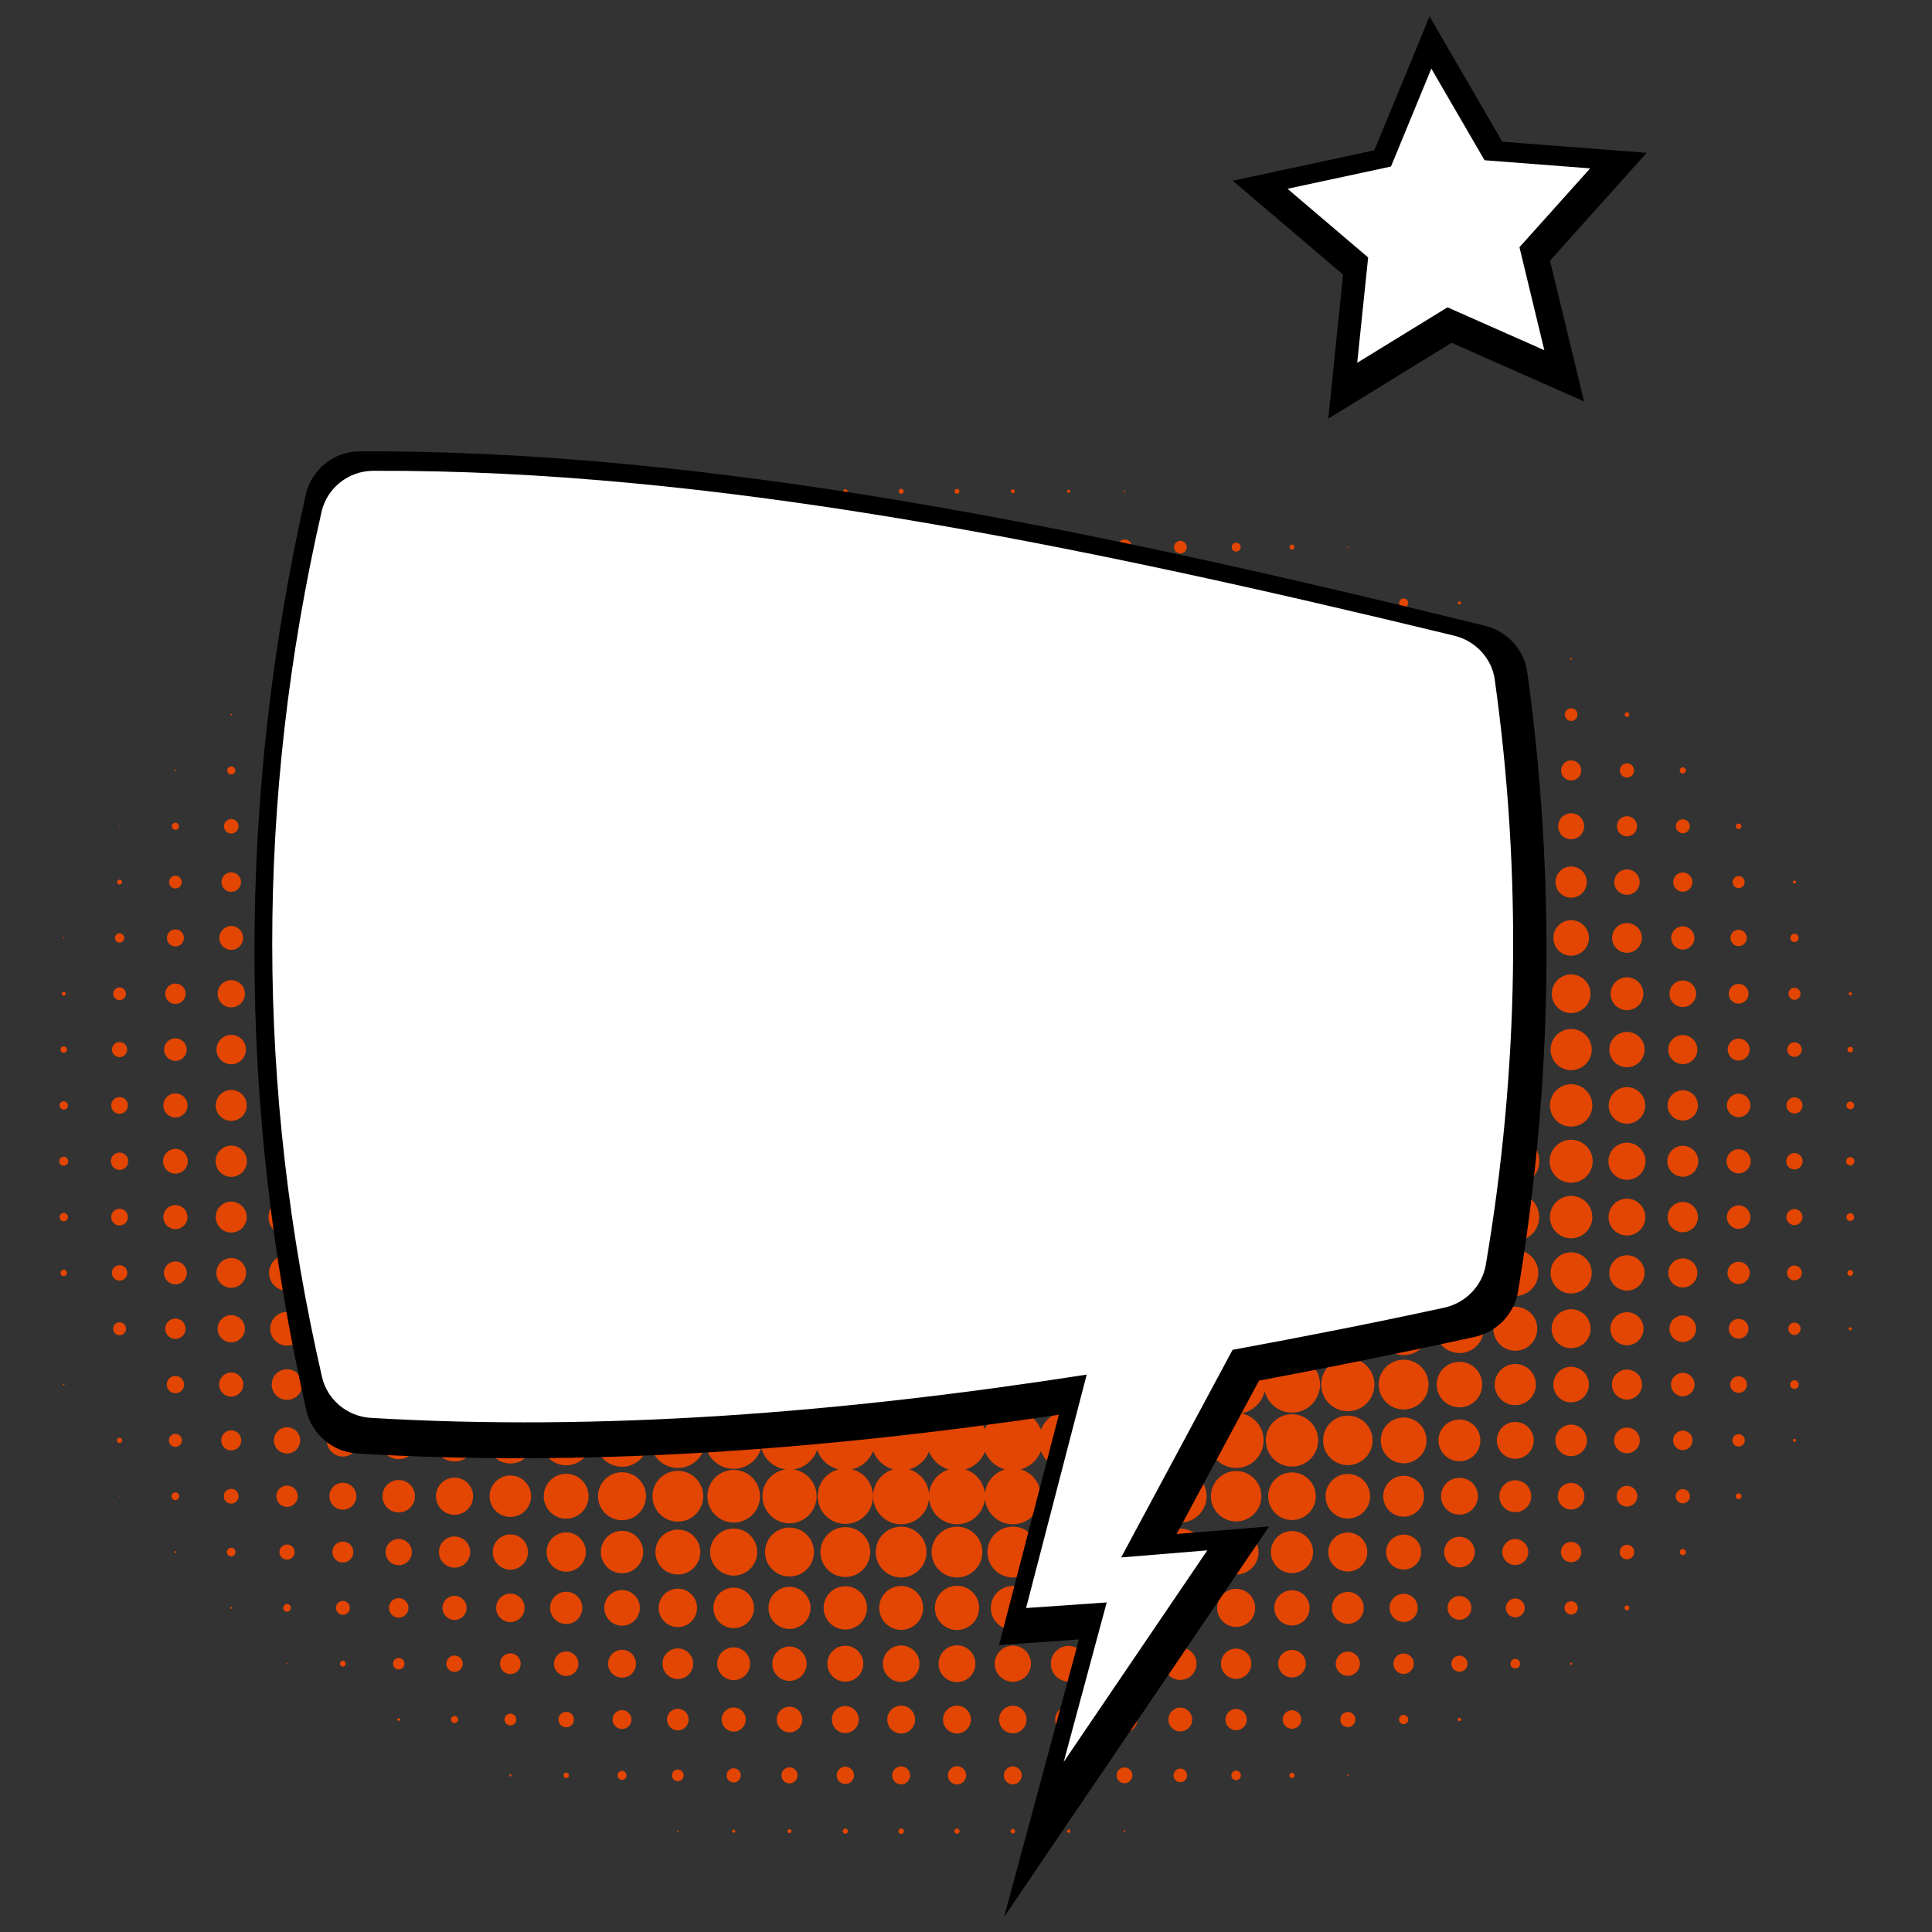 <?xml version="1.0" encoding="UTF-8"?> <svg xmlns="http://www.w3.org/2000/svg" xmlns:xlink="http://www.w3.org/1999/xlink" xmlns:xodm="http://www.corel.com/coreldraw/odm/2003" xml:space="preserve" width="15mm" height="15mm" version="1.1" style="shape-rendering:geometricPrecision; text-rendering:geometricPrecision; image-rendering:optimizeQuality; fill-rule:evenodd; clip-rule:evenodd" viewBox="0 0 1500 1500"><rect x="0" y="0" width="1500" height="1500" fill="#333333" stroke="none"/> <defs> <style type="text/css"> .fil1 {fill:black;fill-rule:nonzero} .fil0 {fill:#E34502;fill-rule:nonzero} .fil2 {fill:white;fill-rule:nonzero} </style> </defs> <g id="Слой_x0020_1">  <g id="_2635646368656"> <path class="fil0" d="M916.41 381.55c-0.09,0 -0.14,-0.03 -0.14,-0.11 0,-0.06 0.05,-0.14 0.14,-0.14 0.04,0 0.14,0.08 0.14,0.14 0,0.08 -0.1,0.11 -0.14,0.11zm-43.32 0.49c-0.35,0 -0.62,-0.28 -0.62,-0.6 0,-0.34 0.27,-0.61 0.62,-0.61 0.32,0 0.59,0.27 0.59,0.61 0,0.32 -0.27,0.6 -0.59,0.6zm-43.35 0.6c-0.67,0 -1.22,-0.55 -1.22,-1.2 0,-0.67 0.55,-1.2 1.22,-1.2 0.62,0 1.2,0.53 1.2,1.2 0,0.65 -0.58,1.2 -1.2,1.2zm-43.37 0.36c-0.85,0 -1.56,-0.72 -1.56,-1.56 0,-0.86 0.71,-1.57 1.56,-1.57 0.9,0 1.57,0.71 1.57,1.57 0,0.84 -0.67,1.56 -1.57,1.56zm-43.36 0.36c-1.03,0 -1.92,-0.86 -1.92,-1.92 0,-1.06 0.89,-1.91 1.92,-1.91 1.12,0 1.92,0.85 1.92,1.91 0,1.06 -0.8,1.92 -1.92,1.92zm-43.31 0c-1.08,0 -1.93,-0.86 -1.93,-1.92 0,-1.06 0.85,-1.91 1.93,-1.91 1.06,0 1.91,0.85 1.91,1.91 0,1.06 -0.85,1.92 -1.91,1.92zm-43.37 -0.24c-0.89,0 -1.65,-0.77 -1.65,-1.68 0,-0.94 0.76,-1.68 1.65,-1.68 0.93,0 1.69,0.74 1.69,1.68 0,0.91 -0.76,1.68 -1.69,1.68zm-43.36 -0.25c-0.76,0 -1.43,-0.65 -1.43,-1.43 0,-0.82 0.67,-1.46 1.43,-1.46 0.85,0 1.47,0.64 1.47,1.46 0,0.78 -0.62,1.43 -1.47,1.43zm-43.28 -0.47c-0.58,0 -1.02,-0.43 -1.02,-0.96 0,-0.53 0.44,-0.95 1.02,-0.95 0.49,0 0.94,0.42 0.94,0.95 0,0.53 -0.45,0.96 -0.94,0.96zm-43.36 -0.49c-0.26,0 -0.49,-0.2 -0.49,-0.47 0,-0.25 0.23,-0.48 0.49,-0.48 0.27,0 0.5,0.23 0.5,0.48 0,0.27 -0.23,0.47 -0.5,0.47zm-43.36 -0.36c-0.09,0 -0.13,-0.03 -0.13,-0.11 0,-0.06 0.04,-0.14 0.13,-0.14 0.05,0 0.08,0.08 0.08,0.14 0,0.08 -0.03,0.11 -0.08,0.11zm563.49 43.7c-0.27,0 -0.45,-0.19 -0.45,-0.45 0,-0.28 0.18,-0.51 0.45,-0.51 0.26,0 0.49,0.23 0.49,0.51 0,0.26 -0.23,0.45 -0.49,0.45zm-43.32 1.47c-1.12,0 -1.93,-0.89 -1.93,-1.92 0,-1.07 0.81,-1.97 1.93,-1.97 1.02,0 1.92,0.9 1.92,1.97 0,1.03 -0.9,1.92 -1.92,1.92zm-43.37 1.53c-1.91,0 -3.48,-1.53 -3.48,-3.45 0,-1.97 1.57,-3.5 3.48,-3.5 1.92,0 3.49,1.53 3.49,3.5 0,1.92 -1.57,3.45 -3.49,3.45zm-43.36 1.45c-2.68,0 -4.91,-2.21 -4.91,-4.9 0,-2.73 2.23,-4.94 4.91,-4.94 2.72,0 4.97,2.21 4.97,4.94 0,2.69 -2.25,4.9 -4.97,4.9zm-43.32 0.97c-3.3,0 -5.89,-2.63 -5.89,-5.87 0,-3.28 2.59,-5.92 5.89,-5.92 3.27,0 5.85,2.64 5.85,5.92 0,3.24 -2.58,5.87 -5.85,5.87zm-43.35 0.49c-3.53,0 -6.39,-2.86 -6.39,-6.36 0,-3.55 2.86,-6.41 6.39,-6.41 3.52,0 6.33,2.86 6.33,6.41 0,3.5 -2.81,6.36 -6.33,6.36zm-43.37 0.23c-3.66,0 -6.57,-2.97 -6.57,-6.59 0,-3.66 2.91,-6.64 6.57,-6.64 3.66,0 6.66,2.98 6.66,6.64 0,3.62 -3,6.59 -6.66,6.59zm-43.36 0.12c-3.71,0 -6.71,-3.02 -6.71,-6.71 0,-3.74 3,-6.76 6.71,-6.76 3.7,0 6.79,3.02 6.79,6.76 0,3.69 -3.09,6.71 -6.79,6.71zm-43.31 0c-3.71,0 -6.75,-3.02 -6.75,-6.71 0,-3.74 3.04,-6.76 6.75,-6.76 3.69,0 6.73,3.02 6.73,6.76 0,3.69 -3.04,6.71 -6.73,6.71zm-43.37 -0.35c-3.48,0 -6.38,-2.86 -6.38,-6.36 0,-3.55 2.9,-6.41 6.38,-6.41 3.53,0 6.39,2.86 6.39,6.41 0,3.5 -2.86,6.36 -6.39,6.36zm-43.36 -0.49c-3.21,0 -5.9,-2.63 -5.9,-5.87 0,-3.28 2.69,-5.92 5.9,-5.92 3.3,0 5.89,2.64 5.89,5.92 0,3.24 -2.59,5.87 -5.89,5.87zm-43.28 -0.73c-2.9,0 -5.21,-2.32 -5.21,-5.14 0,-2.89 2.31,-5.21 5.21,-5.21 2.82,0 5.14,2.32 5.14,5.21 0,2.82 -2.32,5.14 -5.14,5.14zm-43.36 -0.94c-2.36,0 -4.24,-1.9 -4.24,-4.2 0,-2.35 1.88,-4.24 4.24,-4.24 2.32,0 4.19,1.89 4.19,4.24 0,2.3 -1.87,4.2 -4.19,4.2zm-43.36 -1.1c-1.74,0 -3.13,-1.38 -3.13,-3.1 0,-1.74 1.39,-3.14 3.13,-3.14 1.69,0 3.12,1.4 3.12,3.14 0,1.72 -1.43,3.1 -3.12,3.1zm-43.36 -1.33c-0.99,0 -1.84,-0.8 -1.84,-1.77 0,-1.02 0.85,-1.81 1.84,-1.81 1.03,0 1.82,0.79 1.82,1.81 0,0.97 -0.79,1.77 -1.82,1.77zm-43.32 -1.06c-0.4,0 -0.76,-0.33 -0.76,-0.71 0,-0.42 0.36,-0.73 0.76,-0.73 0.41,0 0.67,0.31 0.67,0.73 0,0.38 -0.26,0.71 -0.67,0.71zm-43.37 -0.61c-0.09,0 -0.12,-0.04 -0.12,-0.1 0,-0.08 0.03,-0.14 0.12,-0.14 0.05,0 0.09,0.06 0.09,0.14 0,0.06 -0.04,0.1 -0.09,0.1zm780.26 44.44c-0.72,0 -1.25,-0.55 -1.25,-1.24 0,-0.63 0.53,-1.18 1.25,-1.18 0.62,0 1.15,0.55 1.15,1.18 0,0.69 -0.53,1.24 -1.15,1.24zm-43.37 2.26c-1.96,0 -3.48,-1.54 -3.48,-3.5 0,-1.91 1.52,-3.44 3.48,-3.44 1.93,0 3.48,1.53 3.48,3.44 0,1.96 -1.55,3.5 -3.48,3.5zm-43.35 2.16c-3.13,0 -5.68,-2.52 -5.68,-5.66 0,-3.1 2.55,-5.61 5.68,-5.61 3.12,0 5.62,2.51 5.62,5.61 0,3.14 -2.5,5.66 -5.62,5.66zm-43.32 1.34c-3.89,0 -7.02,-3.12 -7.02,-7 0,-3.81 3.13,-6.95 7.02,-6.95 3.83,0 6.92,3.14 6.92,6.95 0,3.88 -3.09,7 -6.92,7zm-43.37 1.09c-4.46,0 -8.08,-3.63 -8.08,-8.09 0,-4.4 3.62,-8.04 8.08,-8.04 4.47,0 8.04,3.64 8.04,8.04 0,4.46 -3.57,8.09 -8.04,8.09zm-43.36 0.95c-4.96,0 -9.02,-4.03 -9.02,-9.04 0,-4.95 4.06,-8.99 9.02,-8.99 5,0 9.03,4.04 9.03,8.99 0,5.01 -4.03,9.04 -9.03,9.04zm-43.32 0.59c-5.35,0 -9.64,-4.29 -9.64,-9.63 0,-5.28 4.29,-9.61 9.64,-9.61 5.32,0 9.6,4.33 9.6,9.61 0,5.34 -4.28,9.63 -9.6,9.63zm-43.35 0.61c-5.63,0 -10.23,-4.58 -10.23,-10.24 0,-5.61 4.6,-10.2 10.23,-10.2 5.62,0 10.18,4.59 10.18,10.2 0,5.66 -4.56,10.24 -10.18,10.24zm-43.37 0.26c-5.76,0 -10.44,-4.7 -10.44,-10.5 0,-5.75 4.68,-10.43 10.44,-10.43 5.81,0 10.46,4.68 10.46,10.43 0,5.8 -4.65,10.5 -10.46,10.5zm-43.36 0.11c-5.81,0 -10.54,-4.73 -10.54,-10.61 0,-5.82 4.73,-10.57 10.54,-10.57 5.85,0 10.62,4.75 10.62,10.57 0,5.88 -4.77,10.61 -10.62,10.61zm-43.31 -0.11c-5.76,0 -10.5,-4.7 -10.5,-10.5 0,-5.75 4.74,-10.43 10.5,-10.43 5.79,0 10.44,4.68 10.44,10.43 0,5.8 -4.65,10.5 -10.44,10.5zm-43.37 -0.26c-5.62,0 -10.23,-4.58 -10.23,-10.24 0,-5.61 4.61,-10.2 10.23,-10.2 5.67,0 10.28,4.59 10.28,10.2 0,5.66 -4.61,10.24 -10.28,10.24zm-43.36 -0.48c-5.37,0 -9.7,-4.37 -9.7,-9.76 0,-5.35 4.33,-9.71 9.7,-9.71 5.41,0 9.77,4.36 9.77,9.71 0,5.39 -4.36,9.76 -9.77,9.76zm-43.28 -0.72c-5.04,0 -9.06,-4.03 -9.06,-9.04 0,-4.95 4.02,-8.99 9.06,-8.99 4.96,0 8.98,4.04 8.98,8.99 0,5.01 -4.02,9.04 -8.98,9.04zm-43.36 -0.85c-4.55,0 -8.21,-3.67 -8.21,-8.19 0,-4.48 3.66,-8.14 8.21,-8.14 4.47,0 8.13,3.66 8.13,8.14 0,4.52 -3.66,8.19 -8.13,8.19zm-43.36 -1.06c-3.93,0 -7.11,-3.19 -7.11,-7.13 0,-3.88 3.18,-7.07 7.11,-7.07 3.88,0 7.06,3.19 7.06,7.07 0,3.94 -3.18,7.13 -7.06,7.13zm-43.36 -1.33c-3.18,0 -5.76,-2.6 -5.76,-5.8 0,-3.16 2.58,-5.75 5.76,-5.75 3.22,0 5.76,2.59 5.76,5.75 0,3.2 -2.54,5.8 -5.76,5.8zm-43.32 -1.57c-2.37,0 -4.24,-1.89 -4.24,-4.23 0,-2.29 1.87,-4.2 4.24,-4.2 2.32,0 4.2,1.91 4.2,4.2 0,2.34 -1.88,4.23 -4.2,4.23zm-43.37 -1.68c-1.38,0 -2.54,-1.13 -2.54,-2.55 0,-1.37 1.16,-2.5 2.54,-2.5 1.4,0 2.56,1.13 2.56,2.5 0,1.42 -1.16,2.55 -2.56,2.55zm-43.35 -1.69c-0.45,0 -0.81,-0.36 -0.81,-0.86 0,-0.44 0.36,-0.81 0.81,-0.81 0.49,0 0.85,0.37 0.85,0.81 0,0.5 -0.36,0.86 -0.85,0.86zm910.25 43.24c-0.41,0 -0.67,-0.32 -0.67,-0.74 0,-0.39 0.26,-0.72 0.67,-0.72 0.44,0 0.76,0.33 0.76,0.72 0,0.42 -0.32,0.74 -0.76,0.74zm-43.37 2.74c-1.88,0 -3.43,-1.53 -3.43,-3.48 0,-1.93 1.55,-3.47 3.43,-3.47 1.96,0 3.53,1.54 3.53,3.47 0,1.95 -1.57,3.48 -3.53,3.48zm-43.27 2.42c-3.27,0 -5.94,-2.64 -5.94,-5.9 0,-3.24 2.67,-5.88 5.94,-5.88 3.22,0 5.89,2.64 5.89,5.88 0,3.26 -2.67,5.9 -5.89,5.9zm-43.37 1.81c-4.28,0 -7.72,-3.46 -7.72,-7.71 0,-4.24 3.44,-7.7 7.72,-7.7 4.24,0 7.69,3.46 7.69,7.7 0,4.25 -3.45,7.71 -7.69,7.71zm-43.35 1.43c-5.06,0 -9.16,-4.08 -9.16,-9.14 0,-5.03 4.1,-9.13 9.16,-9.13 5.03,0 9.1,4.1 9.1,9.13 0,5.06 -4.07,9.14 -9.1,9.14zm-43.32 1.34c-5.81,0 -10.5,-4.7 -10.5,-10.48 0,-5.76 4.69,-10.43 10.5,-10.43 5.76,0 10.4,4.67 10.4,10.43 0,5.78 -4.64,10.48 -10.4,10.48zm-43.37 1.06c-6.38,0 -11.56,-5.17 -11.56,-11.54 0,-6.37 5.18,-11.53 11.56,-11.53 6.39,0 11.53,5.16 11.53,11.53 0,6.37 -5.14,11.54 -11.53,11.54zm-43.36 0.86c-6.83,0 -12.36,-5.55 -12.36,-12.4 0,-6.83 5.53,-12.37 12.36,-12.37 6.88,0 12.42,5.54 12.42,12.37 0,6.85 -5.54,12.4 -12.42,12.4zm-43.32 0.71c-7.27,0 -13.08,-5.87 -13.08,-13.11 0,-7.24 5.81,-13.1 13.08,-13.1 7.23,0 13.04,5.86 13.04,13.1 0,7.24 -5.81,13.11 -13.04,13.11zm-43.35 0.47c-7.51,0 -13.58,-6.06 -13.58,-13.58 0,-7.5 6.07,-13.57 13.58,-13.57 7.49,0 13.61,6.07 13.61,13.57 0,7.52 -6.12,13.58 -13.61,13.58zm-43.37 0.37c-7.68,0 -13.94,-6.24 -13.94,-13.95 0,-7.7 6.26,-13.93 13.94,-13.93 7.72,0 13.98,6.23 13.98,13.93 0,7.71 -6.26,13.95 -13.98,13.95zm-43.36 0.12c-7.73,0 -14.02,-6.31 -14.02,-14.07 0,-7.75 6.29,-14.07 14.02,-14.07 7.76,0 14.11,6.32 14.11,14.07 0,7.76 -6.35,14.07 -14.11,14.07zm-43.31 -0.12c-7.69,0 -13.94,-6.24 -13.94,-13.95 0,-7.7 6.25,-13.93 13.94,-13.93 7.72,0 13.92,6.23 13.92,13.93 0,7.71 -6.2,13.95 -13.92,13.95zm-43.37 -0.37c-7.51,0 -13.57,-6.06 -13.57,-13.58 0,-7.5 6.06,-13.57 13.57,-13.57 7.5,0 13.62,6.07 13.62,13.57 0,7.52 -6.12,13.58 -13.62,13.58zm-43.36 -0.47c-7.19,0 -13.09,-5.87 -13.09,-13.11 0,-7.24 5.9,-13.1 13.09,-13.1 7.23,0 13.13,5.86 13.13,13.1 0,7.24 -5.9,13.11 -13.13,13.11zm-43.28 -0.59c-6.96,0 -12.54,-5.6 -12.54,-12.52 0,-6.9 5.58,-12.5 12.54,-12.5 6.89,0 12.47,5.6 12.47,12.5 0,6.92 -5.58,12.52 -12.47,12.52zm-43.36 -0.85c-6.48,0 -11.69,-5.22 -11.69,-11.67 0,-6.42 5.21,-11.64 11.69,-11.64 6.38,0 11.66,5.22 11.66,11.64 0,6.45 -5.28,11.67 -11.66,11.67zm-43.36 -1.09c-5.85,0 -10.59,-4.72 -10.59,-10.58 0,-5.83 4.74,-10.57 10.59,-10.57 5.84,0 10.58,4.74 10.58,10.57 0,5.86 -4.74,10.58 -10.58,10.58zm-43.36 -1.3c-5.09,0 -9.29,-4.16 -9.29,-9.28 0,-5.09 4.2,-9.23 9.29,-9.23 5.14,0 9.29,4.14 9.29,9.23 0,5.12 -4.15,9.28 -9.29,9.28zm-43.32 -1.45c-4.33,0 -7.81,-3.5 -7.81,-7.83 0,-4.32 3.48,-7.8 7.81,-7.8 4.29,0 7.81,3.48 7.81,7.8 0,4.33 -3.52,7.83 -7.81,7.83zm-43.37 -1.69c-3.39,0 -6.15,-2.76 -6.15,-6.14 0,-3.37 2.76,-6.13 6.15,-6.13 3.36,0 6.13,2.76 6.13,6.13 0,3.38 -2.77,6.14 -6.13,6.14zm-43.35 -1.91c-2.28,0 -4.21,-1.89 -4.21,-4.23 0,-2.31 1.93,-4.21 4.21,-4.21 2.31,0 4.2,1.9 4.2,4.21 0,2.34 -1.89,4.23 -4.2,4.23zm-43.32 -2.18c-1.17,0 -2.05,-0.93 -2.05,-2.05 0,-1.1 0.88,-2.04 2.05,-2.04 1.11,0 2.05,0.94 2.05,2.04 0,1.12 -0.94,2.05 -2.05,2.05zm-43.36 -1.67c-0.19,0 -0.36,-0.18 -0.36,-0.38 0,-0.19 0.17,-0.36 0.36,-0.36 0.22,0 0.36,0.17 0.36,0.36 0,0.2 -0.14,0.38 -0.36,0.38zm1040.28 44.77c-1.02,0 -1.78,-0.8 -1.78,-1.81 0,-0.99 0.76,-1.8 1.78,-1.8 0.99,0 1.84,0.81 1.84,1.8 0,1.01 -0.85,1.81 -1.84,1.81zm-43.35 3.13c-2.69,0 -4.91,-2.19 -4.91,-4.94 0,-2.72 2.22,-4.91 4.91,-4.91 2.76,0 4.95,2.19 4.95,4.91 0,2.75 -2.19,4.94 -4.95,4.94zm-43.37 2.29c-3.93,0 -7.19,-3.23 -7.19,-7.23 0,-3.97 3.26,-7.2 7.19,-7.2 4.02,0 7.28,3.23 7.28,7.2 0,4 -3.26,7.23 -7.28,7.23zm-43.27 1.81c-5.05,0 -9.03,-4.06 -9.03,-9.04 0,-4.95 3.98,-9 9.03,-9 4.95,0 8.98,4.05 8.98,9 0,4.98 -4.03,9.04 -8.98,9.04zm-43.37 1.68c-5.94,0 -10.71,-4.81 -10.71,-10.72 0,-5.89 4.77,-10.68 10.71,-10.68 5.9,0 10.67,4.79 10.67,10.68 0,5.91 -4.77,10.72 -10.67,10.72zm-43.35 1.55c-6.79,0 -12.25,-5.48 -12.25,-12.27 0,-6.75 5.46,-12.24 12.25,-12.24 6.78,0 12.27,5.49 12.27,12.24 0,6.79 -5.49,12.27 -12.27,12.27zm-43.32 1.2c-7.46,0 -13.5,-6.01 -13.5,-13.47 0,-7.43 6.04,-13.44 13.5,-13.44 7.4,0 13.39,6.01 13.39,13.44 0,7.46 -5.99,13.47 -13.39,13.47zm-43.37 1.09c-8.04,0 -14.56,-6.53 -14.56,-14.56 0,-8.02 6.52,-14.53 14.56,-14.53 8.04,0 14.52,6.51 14.52,14.53 0,8.03 -6.48,14.56 -14.52,14.56zm-43.36 0.95c-8.53,0 -15.49,-6.93 -15.49,-15.51 0,-8.54 6.96,-15.49 15.49,-15.49 8.57,0 15.5,6.95 15.5,15.49 0,8.58 -6.93,15.51 -15.5,15.51zm-43.32 0.62c-8.93,0 -16.12,-7.23 -16.12,-16.13 0,-8.89 7.19,-16.08 16.12,-16.08 8.89,0 16.08,7.19 16.08,16.08 0,8.9 -7.19,16.13 -16.08,16.13zm-43.35 0.48c-9.17,0 -16.57,-7.44 -16.57,-16.61 0,-9.15 7.4,-16.58 16.57,-16.58 9.15,0 16.56,7.43 16.56,16.58 0,9.17 -7.41,16.61 -16.56,16.61zm-43.37 0.35c-9.38,0 -16.92,-7.59 -16.92,-16.96 0,-9.34 7.54,-16.94 16.92,-16.94 9.38,0 16.98,7.6 16.98,16.94 0,9.37 -7.6,16.96 -16.98,16.96zm-43.36 0c-9.34,0 -16.88,-7.59 -16.88,-16.96 0,-9.34 7.54,-16.94 16.88,-16.94 9.37,0 16.97,7.6 16.97,16.94 0,9.37 -7.6,16.96 -16.97,16.96zm-43.31 0c-9.35,0 -16.93,-7.59 -16.93,-16.96 0,-9.34 7.58,-16.94 16.93,-16.94 9.36,0 16.96,7.6 16.96,16.94 0,9.37 -7.6,16.96 -16.96,16.96zm-43.37 -0.35c-9.16,0 -16.57,-7.44 -16.57,-16.61 0,-9.15 7.41,-16.58 16.57,-16.58 9.15,0 16.61,7.43 16.61,16.58 0,9.17 -7.46,16.61 -16.61,16.61zm-43.36 -0.38c-8.94,0 -16.21,-7.25 -16.21,-16.23 0,-8.95 7.27,-16.21 16.21,-16.21 8.98,0 16.29,7.26 16.29,16.21 0,8.98 -7.31,16.23 -16.29,16.23zm-43.28 -0.72c-8.62,0 -15.53,-6.93 -15.53,-15.51 0,-8.54 6.91,-15.49 15.53,-15.49 8.53,0 15.46,6.95 15.46,15.49 0,8.58 -6.93,15.51 -15.46,15.51zm-43.36 -0.81c-8.12,0 -14.69,-6.56 -14.69,-14.7 0,-8.08 6.57,-14.65 14.69,-14.65 8.08,0 14.65,6.57 14.65,14.65 0,8.14 -6.57,14.7 -14.65,14.7zm-43.36 -1.1c-7.5,0 -13.62,-6.08 -13.62,-13.6 0,-7.48 6.12,-13.57 13.62,-13.57 7.5,0 13.58,6.09 13.58,13.57 0,7.52 -6.08,13.6 -13.58,13.6zm-43.36 -1.19c-6.84,0 -12.37,-5.55 -12.37,-12.41 0,-6.81 5.53,-12.37 12.37,-12.37 6.84,0 12.42,5.56 12.42,12.37 0,6.86 -5.58,12.41 -12.42,12.41zm-43.32 -1.59c-5.99,0 -10.81,-4.83 -10.81,-10.82 0,-5.96 4.82,-10.81 10.81,-10.81 5.99,0 10.81,4.85 10.81,10.81 0,5.99 -4.82,10.82 -10.81,10.82zm-43.37 -1.55c-5.09,0 -9.24,-4.15 -9.24,-9.27 0,-5.09 4.15,-9.23 9.24,-9.23 5.1,0 9.26,4.14 9.26,9.23 0,5.12 -4.16,9.27 -9.26,9.27zm-43.35 -1.91c-4.03,0 -7.33,-3.3 -7.33,-7.36 0,-4.02 3.3,-7.3 7.33,-7.3 4.06,0 7.33,3.28 7.33,7.3 0,4.06 -3.27,7.36 -7.33,7.36zm-43.32 -2.18c-2.86,0 -5.23,-2.32 -5.23,-5.18 0,-2.83 2.37,-5.16 5.23,-5.16 2.81,0 5.18,2.33 5.18,5.16 0,2.86 -2.37,5.18 -5.18,5.18zm-43.36 -2.28c-1.6,0 -2.86,-1.29 -2.86,-2.9 0,-1.58 1.26,-2.86 2.86,-2.86 1.61,0 2.85,1.28 2.85,2.86 0,1.61 -1.24,2.9 -2.85,2.9zm-43.37 -2.27c-0.31,0 -0.58,-0.3 -0.58,-0.63 0,-0.3 0.27,-0.57 0.58,-0.57 0.36,0 0.62,0.27 0.62,0.57 0,0.33 -0.26,0.63 -0.62,0.63zm1170.34 42.85c-0.05,0 -0.14,-0.06 -0.14,-0.12 0,-0.05 0.09,-0.13 0.14,-0.13 0.09,0 0.13,0.08 0.13,0.13 0,0.06 -0.04,0.12 -0.13,0.12zm-43.32 2.28c-1.34,0 -2.42,-1.06 -2.42,-2.4 0,-1.33 1.08,-2.4 2.42,-2.4 1.33,0 2.37,1.07 2.37,2.4 0,1.34 -1.04,2.4 -2.37,2.4zm-43.37 3.13c-3.04,0 -5.53,-2.47 -5.53,-5.53 0,-3.04 2.49,-5.53 5.53,-5.53 3.04,0 5.55,2.49 5.55,5.53 0,3.06 -2.51,5.53 -5.55,5.53zm-43.35 2.28c-4.35,0 -7.83,-3.5 -7.83,-7.81 0,-4.32 3.48,-7.8 7.83,-7.8 4.33,0 7.86,3.48 7.86,7.8 0,4.31 -3.53,7.81 -7.86,7.81zm-43.37 2.04c-5.41,0 -9.83,-4.4 -9.83,-9.85 0,-5.45 4.42,-9.86 9.83,-9.86 5.49,0 9.87,4.41 9.87,9.86 0,5.45 -4.38,9.85 -9.87,9.85zm-43.27 1.92c-6.57,0 -11.84,-5.27 -11.84,-11.77 0,-6.5 5.27,-11.76 11.84,-11.76 6.47,0 11.75,5.26 11.75,11.76 0,6.5 -5.28,11.77 -11.75,11.77zm-43.37 1.7c-7.45,0 -13.48,-6.03 -13.48,-13.47 0,-7.43 6.03,-13.46 13.48,-13.46 7.42,0 13.45,6.03 13.45,13.46 0,7.44 -6.03,13.47 -13.45,13.47zm-43.35 1.43c-8.22,0 -14.92,-6.67 -14.92,-14.9 0,-8.24 6.7,-14.93 14.92,-14.93 8.21,0 14.87,6.69 14.87,14.93 0,8.23 -6.66,14.9 -14.87,14.9zm-43.32 1.2c-8.94,0 -16.17,-7.22 -16.17,-16.1 0,-8.9 7.23,-16.1 16.17,-16.1 8.88,0 16.07,7.2 16.07,16.1 0,8.88 -7.19,16.1 -16.07,16.1zm-43.37 1.1c-9.51,0 -17.19,-7.72 -17.19,-17.2 0,-9.48 7.68,-17.17 17.19,-17.17 9.47,0 17.2,7.69 17.2,17.17 0,9.48 -7.73,17.2 -17.2,17.2zm-43.36 0.84c-9.91,0 -18.04,-8.07 -18.04,-18.04 0,-9.97 8.13,-18.03 18.04,-18.03 9.97,0 18.04,8.06 18.04,18.03 0,9.97 -8.07,18.04 -18.04,18.04zm-43.32 0.7c-10.35,0 -18.76,-8.39 -18.76,-18.74 0,-10.35 8.41,-18.76 18.76,-18.76 10.32,0 18.71,8.41 18.71,18.76 0,10.35 -8.39,18.74 -18.71,18.74zm-43.35 0.37c-10.6,0 -19.12,-8.54 -19.12,-19.11 0,-10.56 8.52,-19.09 19.12,-19.09 10.53,0 19.1,8.53 19.1,19.09 0,10.57 -8.57,19.11 -19.1,19.11zm-43.37 0.37c-10.76,0 -19.43,-8.72 -19.43,-19.48 0,-10.75 8.67,-19.47 19.43,-19.47 10.76,0 19.52,8.72 19.52,19.47 0,10.76 -8.76,19.48 -19.52,19.48zm-43.36 0.1c-10.81,0 -19.57,-8.77 -19.57,-19.58 0,-10.83 8.76,-19.6 19.57,-19.6 10.85,0 19.65,8.77 19.65,19.6 0,10.81 -8.8,19.58 -19.65,19.58zm-43.31 -0.1c-10.78,0 -19.47,-8.72 -19.47,-19.48 0,-10.75 8.69,-19.47 19.47,-19.47 10.76,0 19.46,8.72 19.46,19.47 0,10.76 -8.7,19.48 -19.46,19.48zm-43.37 -0.24c-10.59,0 -19.24,-8.62 -19.24,-19.24 0,-10.61 8.65,-19.23 19.24,-19.23 10.63,0 19.25,8.62 19.25,19.23 0,10.62 -8.62,19.24 -19.25,19.24zm-43.36 -0.5c-10.32,0 -18.71,-8.39 -18.71,-18.74 0,-10.35 8.39,-18.76 18.71,-18.76 10.41,0 18.75,8.41 18.75,18.76 0,10.35 -8.34,18.74 -18.75,18.74zm-43.28 -0.59c-10.04,0 -18.21,-8.13 -18.21,-18.15 0,-10.04 8.17,-18.17 18.21,-18.17 9.96,0 18.14,8.13 18.14,18.17 0,10.02 -8.18,18.15 -18.14,18.15zm-43.36 -0.84c-9.6,0 -17.32,-7.76 -17.32,-17.31 0,-9.56 7.72,-17.31 17.32,-17.31 9.56,0 17.33,7.75 17.33,17.31 0,9.55 -7.77,17.31 -17.33,17.31zm-43.36 -1.1c-8.98,0 -16.21,-7.25 -16.21,-16.21 0,-8.95 7.23,-16.23 16.21,-16.23 8.93,0 16.21,7.28 16.21,16.23 0,8.96 -7.28,16.21 -16.21,16.21zm-43.36 -1.19c-8.3,0 -15,-6.72 -15,-15.02 0,-8.31 6.7,-15.03 15,-15.03 8.3,0 15,6.72 15,15.03 0,8.3 -6.7,15.02 -15,15.02zm-43.32 -1.44c-7.5,0 -13.62,-6.06 -13.62,-13.58 0,-7.5 6.12,-13.57 13.62,-13.57 7.51,0 13.53,6.07 13.53,13.57 0,7.52 -6.02,13.58 -13.53,13.58zm-43.37 -1.67c-6.55,0 -11.91,-5.34 -11.91,-11.91 0,-6.59 5.36,-11.9 11.91,-11.9 6.62,0 11.93,5.31 11.93,11.9 0,6.57 -5.31,11.91 -11.93,11.91zm-43.35 -1.81c-5.59,0 -10.09,-4.52 -10.09,-10.1 0,-5.59 4.5,-10.09 10.09,-10.09 5.58,0 10.14,4.5 10.14,10.09 0,5.58 -4.56,10.1 -10.14,10.1zm-43.32 -2.15c-4.42,0 -7.95,-3.56 -7.95,-7.95 0,-4.38 3.53,-7.93 7.95,-7.93 4.33,0 7.9,3.55 7.9,7.93 0,4.39 -3.57,7.95 -7.9,7.95zm-43.36 -2.17c-3.17,0 -5.77,-2.59 -5.77,-5.78 0,-3.18 2.6,-5.78 5.77,-5.78 3.17,0 5.76,2.6 5.76,5.78 0,3.19 -2.59,5.78 -5.76,5.78zm-43.37 -2.67c-1.69,0 -3.12,-1.39 -3.12,-3.11 0,-1.71 1.43,-3.12 3.12,-3.12 1.75,0 3.18,1.41 3.18,3.12 0,1.72 -1.43,3.11 -3.18,3.11zm-43.31 -2.51c-0.32,0 -0.62,-0.27 -0.62,-0.6 0,-0.32 0.3,-0.6 0.62,-0.6 0.31,0 0.58,0.28 0.58,0.6 0,0.33 -0.27,0.6 -0.58,0.6zm1213.65 44.91c-1.16,0 -2.15,-0.97 -2.15,-2.17 0,-1.18 0.99,-2.14 2.15,-2.14 1.24,0 2.18,0.96 2.18,2.14 0,1.2 -0.94,2.17 -2.18,2.17zm-43.32 3.24c-3,0 -5.45,-2.41 -5.45,-5.41 0,-2.99 2.45,-5.4 5.45,-5.4 2.99,0 5.39,2.41 5.39,5.4 0,3 -2.4,5.41 -5.39,5.41zm-43.37 2.4c-4.33,0 -7.81,-3.48 -7.81,-7.81 0,-4.3 3.48,-7.8 7.81,-7.8 4.33,0 7.86,3.5 7.86,7.8 0,4.33 -3.53,7.81 -7.86,7.81zm-43.35 2.29c-5.55,0 -10.05,-4.52 -10.05,-10.1 0,-5.58 4.5,-10.09 10.05,-10.09 5.58,0 10.12,4.51 10.12,10.09 0,5.58 -4.54,10.1 -10.12,10.1zm-43.37 2.17c-6.75,0 -12.23,-5.5 -12.23,-12.27 0,-6.76 5.48,-12.24 12.23,-12.24 6.83,0 12.33,5.48 12.33,12.24 0,6.77 -5.5,12.27 -12.33,12.27zm-43.27 1.81c-7.82,0 -14.11,-6.29 -14.11,-14.08 0,-7.76 6.29,-14.05 14.11,-14.05 7.77,0 14.01,6.29 14.01,14.05 0,7.79 -6.24,14.08 -14.01,14.08zm-43.37 1.68c-8.71,0 -15.71,-7.05 -15.71,-15.76 0,-8.68 7,-15.73 15.71,-15.73 8.67,0 15.77,7.05 15.77,15.73 0,8.71 -7.1,15.76 -15.77,15.76zm-43.35 1.44c-9.52,0 -17.16,-7.71 -17.16,-17.2 0,-9.51 7.64,-17.16 17.16,-17.16 9.46,0 17.19,7.65 17.19,17.16 0,9.49 -7.73,17.2 -17.19,17.2zm-43.32 1.18c-10.18,0 -18.41,-8.2 -18.41,-18.38 0,-10.15 8.23,-18.37 18.41,-18.37 10.14,0 18.35,8.22 18.35,18.37 0,10.18 -8.21,18.38 -18.35,18.38zm-43.37 1.11c-10.76,0 -19.51,-8.73 -19.51,-19.49 0,-10.75 8.75,-19.47 19.51,-19.47 10.72,0 19.43,8.72 19.43,19.47 0,10.76 -8.71,19.49 -19.43,19.49zm-43.36 0.84c-11.21,0 -20.31,-9.11 -20.31,-20.33 0,-11.22 9.1,-20.32 20.31,-20.32 11.21,0 20.32,9.1 20.32,20.32 0,11.22 -9.11,20.33 -20.32,20.33zm-43.32 0.58c-11.57,0 -20.95,-9.34 -20.95,-20.91 0,-11.54 9.38,-20.9 20.95,-20.9 11.52,0 20.9,9.36 20.9,20.9 0,11.57 -9.38,20.91 -20.9,20.91zm-43.35 0.36c-11.75,0 -21.31,-9.51 -21.31,-21.27 0,-11.73 9.56,-21.27 21.31,-21.27 11.73,0 21.25,9.54 21.25,21.27 0,11.76 -9.52,21.27 -21.25,21.27zm-43.37 0.24c-11.87,0 -21.48,-9.61 -21.48,-21.51 0,-11.87 9.61,-21.51 21.48,-21.51 11.92,0 21.52,9.64 21.52,21.51 0,11.9 -9.6,21.51 -21.52,21.51zm-43.36 0.12c-11.92,0 -21.62,-9.68 -21.62,-21.63 0,-11.95 9.7,-21.61 21.62,-21.61 11.97,0 21.66,9.66 21.66,21.61 0,11.95 -9.69,21.63 -21.66,21.63zm-43.31 0c-11.98,0 -21.66,-9.68 -21.66,-21.63 0,-11.95 9.68,-21.61 21.66,-21.61 11.92,0 21.6,9.66 21.6,21.61 0,11.95 -9.68,21.63 -21.6,21.63zm-43.37 -0.22c-11.84,0 -21.4,-9.57 -21.4,-21.41 0,-11.81 9.56,-21.38 21.4,-21.38 11.83,0 21.43,9.57 21.43,21.38 0,11.84 -9.6,21.41 -21.43,21.41zm-43.36 -0.5c-11.52,0 -20.86,-9.34 -20.86,-20.91 0,-11.54 9.34,-20.9 20.86,-20.9 11.56,0 20.94,9.36 20.94,20.9 0,11.57 -9.38,20.91 -20.94,20.91zm-43.28 -0.58c-11.25,0 -20.32,-9.11 -20.32,-20.33 0,-11.22 9.07,-20.32 20.32,-20.32 11.22,0 20.28,9.1 20.28,20.32 0,11.22 -9.06,20.33 -20.28,20.33zm-43.36 -0.84c-10.76,0 -19.51,-8.73 -19.51,-19.49 0,-10.75 8.75,-19.47 19.51,-19.47 10.71,0 19.42,8.72 19.42,19.47 0,10.76 -8.71,19.49 -19.42,19.49zm-43.36 -0.96c-10.23,0 -18.54,-8.29 -18.54,-18.53 0,-10.22 8.31,-18.51 18.54,-18.51 10.22,0 18.49,8.29 18.49,18.51 0,10.24 -8.27,18.53 -18.49,18.53zm-43.36 -1.21c-9.56,0 -17.28,-7.76 -17.28,-17.32 0,-9.56 7.72,-17.3 17.28,-17.3 9.56,0 17.33,7.74 17.33,17.3 0,9.56 -7.77,17.32 -17.33,17.32zm-43.32 -1.45c-8.8,0 -15.9,-7.1 -15.9,-15.87 0,-8.76 7.1,-15.85 15.9,-15.85 8.75,0 15.85,7.09 15.85,15.85 0,8.77 -7.1,15.87 -15.85,15.87zm-43.37 -1.69c-7.85,0 -14.15,-6.34 -14.15,-14.18 0,-7.81 6.3,-14.18 14.15,-14.18 7.83,0 14.17,6.37 14.17,14.18 0,7.84 -6.34,14.18 -14.17,14.18zm-43.35 -1.77c-6.84,0 -12.37,-5.56 -12.37,-12.41 0,-6.84 5.53,-12.37 12.37,-12.37 6.87,0 12.42,5.53 12.42,12.37 0,6.85 -5.55,12.41 -12.42,12.41zm-43.32 -2.07c-5.72,0 -10.36,-4.62 -10.36,-10.34 0,-5.7 4.64,-10.33 10.36,-10.33 5.72,0 10.32,4.63 10.32,10.33 0,5.72 -4.6,10.34 -10.32,10.34zm-43.36 -2.28c-4.47,0 -8.04,-3.62 -8.04,-8.06 0,-4.44 3.57,-8.05 8.04,-8.05 4.46,0 8.08,3.61 8.08,8.05 0,4.44 -3.62,8.06 -8.08,8.06zm-43.37 -2.4c-3.07,0 -5.62,-2.53 -5.62,-5.66 0,-3.1 2.55,-5.63 5.62,-5.63 3.18,0 5.68,2.53 5.68,5.63 0,3.13 -2.5,5.66 -5.68,5.66zm-43.31 -2.9c-1.56,0 -2.78,-1.23 -2.78,-2.76 0,-1.52 1.22,-2.76 2.78,-2.76 1.52,0 2.77,1.24 2.77,2.76 0,1.53 -1.25,2.76 -2.77,2.76zm-43.36 -2.4c-0.18,0 -0.37,-0.14 -0.37,-0.36 0,-0.19 0.19,-0.37 0.37,-0.37 0.22,0 0.39,0.18 0.39,0.37 0,0.22 -0.17,0.36 -0.39,0.36zm1300.37 44.2c-0.68,0 -1.17,-0.55 -1.17,-1.22 0,-0.65 0.49,-1.17 1.17,-1.17 0.67,0 1.2,0.52 1.2,1.17 0,0.67 -0.53,1.22 -1.2,1.22zm-43.36 3.48c-2.56,0 -4.65,-2.11 -4.65,-4.7 0,-2.57 2.09,-4.68 4.65,-4.68 2.63,0 4.72,2.11 4.72,4.68 0,2.59 -2.09,4.7 -4.72,4.7zm-43.32 2.77c-4.11,0 -7.47,-3.33 -7.47,-7.47 0,-4.11 3.36,-7.44 7.47,-7.44 4.1,0 7.46,3.33 7.46,7.44 0,4.14 -3.36,7.47 -7.46,7.47zm-43.37 2.4c-5.4,0 -9.87,-4.41 -9.87,-9.87 0,-5.43 4.47,-9.84 9.87,-9.84 5.46,0 9.88,4.41 9.88,9.84 0,5.46 -4.42,9.87 -9.88,9.87zm-43.35 2.26c-6.66,0 -12.1,-5.42 -12.1,-12.13 0,-6.71 5.44,-12.12 12.1,-12.12 6.73,0 12.19,5.41 12.19,12.12 0,6.71 -5.46,12.13 -12.19,12.13zm-43.37 2.06c-7.77,0 -14.15,-6.35 -14.15,-14.19 0,-7.81 6.38,-14.17 14.15,-14.17 7.86,0 14.25,6.36 14.25,14.17 0,7.84 -6.39,14.19 -14.25,14.19zm-43.27 1.93c-8.89,0 -16.16,-7.23 -16.16,-16.12 0,-8.88 7.27,-16.09 16.16,-16.09 8.84,0 16.08,7.21 16.08,16.09 0,8.89 -7.24,16.12 -16.08,16.12zm-43.37 1.56c-9.77,0 -17.68,-7.92 -17.68,-17.68 0,-9.74 7.91,-17.65 17.68,-17.65 9.74,0 17.69,7.91 17.69,17.65 0,9.76 -7.95,17.68 -17.69,17.68zm-43.35 1.45c-10.55,0 -19.12,-8.54 -19.12,-19.13 0,-10.54 8.57,-19.11 19.12,-19.11 10.58,0 19.11,8.57 19.11,19.11 0,10.59 -8.53,19.13 -19.11,19.13zm-43.32 1.19c-11.26,0 -20.32,-9.09 -20.32,-20.32 0,-11.2 9.06,-20.3 20.32,-20.3 11.2,0 20.31,9.1 20.31,20.3 0,11.23 -9.11,20.32 -20.31,20.32zm-43.37 0.95c-11.79,0 -21.29,-9.51 -21.29,-21.27 0,-11.73 9.5,-21.25 21.29,-21.25 11.75,0 21.27,9.52 21.27,21.25 0,11.76 -9.52,21.27 -21.27,21.27zm-43.36 0.72c-12.15,0 -21.97,-9.82 -21.97,-21.99 0,-12.12 9.82,-21.98 21.97,-21.98 12.19,0 21.98,9.86 21.98,21.98 0,12.17 -9.79,21.99 -21.98,21.99zm-43.32 0.64c-12.5,0 -22.59,-10.14 -22.59,-22.63 0,-12.48 10.09,-22.59 22.59,-22.59 12.46,0 22.56,10.11 22.56,22.59 0,12.49 -10.1,22.63 -22.56,22.63zm-43.35 0.32c-12.69,0 -22.96,-10.26 -22.96,-22.95 0,-12.67 10.27,-22.95 22.96,-22.95 12.67,0 22.9,10.28 22.9,22.95 0,12.69 -10.23,22.95 -22.9,22.95zm-43.37 0.28c-12.81,0 -23.18,-10.42 -23.18,-23.23 0,-12.81 10.37,-23.19 23.18,-23.19 12.82,0 23.22,10.38 23.22,23.19 0,12.81 -10.4,23.23 -23.22,23.23zm-43.36 0.1c-12.86,0 -23.31,-10.44 -23.31,-23.33 0,-12.86 10.45,-23.31 23.31,-23.31 12.9,0 23.36,10.45 23.36,23.31 0,12.89 -10.46,23.33 -23.36,23.33zm-43.31 -0.1c-12.83,0 -23.23,-10.42 -23.23,-23.23 0,-12.81 10.4,-23.19 23.23,-23.19 12.81,0 23.17,10.38 23.17,23.19 0,12.81 -10.36,23.23 -23.17,23.23zm-43.37 -0.28c-12.69,0 -22.95,-10.26 -22.95,-22.95 0,-12.67 10.26,-22.95 22.95,-22.95 12.68,0 23,10.28 23,22.95 0,12.69 -10.32,22.95 -23,22.95zm-43.36 -0.32c-12.47,0 -22.59,-10.14 -22.59,-22.63 0,-12.48 10.12,-22.59 22.59,-22.59 12.55,0 22.63,10.11 22.63,22.59 0,12.49 -10.08,22.63 -22.63,22.63zm-43.28 -0.64c-12.19,0 -22.05,-9.82 -22.05,-21.99 0,-12.12 9.86,-21.98 22.05,-21.98 12.1,0 21.98,9.86 21.98,21.98 0,12.17 -9.88,21.99 -21.98,21.99zm-43.36 -0.72c-11.79,0 -21.3,-9.51 -21.3,-21.27 0,-11.73 9.51,-21.25 21.3,-21.25 11.75,0 21.21,9.52 21.21,21.25 0,11.76 -9.46,21.27 -21.21,21.27zm-43.36 -0.95c-11.26,0 -20.32,-9.09 -20.32,-20.32 0,-11.2 9.06,-20.3 20.32,-20.3 11.21,0 20.28,9.1 20.28,20.3 0,11.23 -9.07,20.32 -20.28,20.32zm-43.36 -1.06c-10.63,0 -19.2,-8.62 -19.2,-19.26 0,-10.59 8.57,-19.21 19.2,-19.21 10.62,0 19.24,8.62 19.24,19.21 0,10.64 -8.62,19.26 -19.24,19.26zm-43.32 -1.43c-9.87,0 -17.82,-7.99 -17.82,-17.83 0,-9.81 7.95,-17.77 17.82,-17.77 9.77,0 17.77,7.96 17.77,17.77 0,9.84 -8,17.83 -17.77,17.83zm-43.37 -1.6c-8.97,0 -16.2,-7.25 -16.2,-16.23 0,-8.93 7.23,-16.22 16.2,-16.22 8.94,0 16.22,7.29 16.22,16.22 0,8.98 -7.28,16.23 -16.22,16.23zm-43.35 -1.8c-7.95,0 -14.43,-6.45 -14.43,-14.43 0,-7.96 6.48,-14.41 14.43,-14.41 7.98,0 14.47,6.45 14.47,14.41 0,7.98 -6.49,14.43 -14.47,14.43zm-43.32 -2.05c-6.87,0 -12.42,-5.53 -12.42,-12.38 0,-6.83 5.55,-12.35 12.42,-12.35 6.83,0 12.37,5.52 12.37,12.35 0,6.85 -5.54,12.38 -12.37,12.38zm-43.36 -2.27c-5.58,0 -10.1,-4.52 -10.1,-10.11 0,-5.57 4.52,-10.07 10.1,-10.07 5.59,0 10.13,4.5 10.13,10.07 0,5.59 -4.54,10.11 -10.13,10.11zm-43.37 -2.52c-4.15,0 -7.59,-3.37 -7.59,-7.59 0,-4.16 3.44,-7.58 7.59,-7.58 4.21,0 7.6,3.42 7.6,7.58 0,4.22 -3.39,7.59 -7.6,7.59zm-43.31 -2.64c-2.73,0 -4.95,-2.21 -4.95,-4.95 0,-2.7 2.22,-4.91 4.95,-4.91 2.72,0 4.91,2.21 4.91,4.91 0,2.74 -2.19,4.95 -4.91,4.95zm-43.36 -3.02c-1.08,0 -1.92,-0.85 -1.92,-1.93 0,-1.05 0.84,-1.92 1.92,-1.92 1.06,0 1.91,0.87 1.91,1.92 0,1.08 -0.85,1.93 -1.91,1.93zm1343.72 41.66c-0.12,0 -0.21,-0.09 -0.21,-0.23 0,-0.14 0.09,-0.23 0.21,-0.23 0.14,0 0.28,0.09 0.28,0.23 0,0.14 -0.14,0.23 -0.28,0.23zm-43.35 3c-1.79,0 -3.22,-1.43 -3.22,-3.23 0,-1.8 1.43,-3.24 3.22,-3.24 1.78,0 3.21,1.44 3.21,3.24 0,1.8 -1.43,3.23 -3.21,3.23zm-43.36 3.14c-3.49,0 -6.34,-2.85 -6.34,-6.37 0,-3.52 2.85,-6.38 6.34,-6.38 3.52,0 6.38,2.86 6.38,6.38 0,3.52 -2.86,6.37 -6.38,6.37zm-43.32 2.66c-5.01,0 -9.02,-4.04 -9.02,-9.03 0,-4.99 4.01,-9.01 9.02,-9.01 4.95,0 9.01,4.02 9.01,9.01 0,4.99 -4.06,9.03 -9.01,9.03zm-43.37 2.51c-6.38,0 -11.52,-5.17 -11.52,-11.54 0,-6.38 5.14,-11.54 11.52,-11.54 6.34,0 11.57,5.16 11.57,11.54 0,6.37 -5.23,11.54 -11.57,11.54zm-43.35 2.27c-7.65,0 -13.8,-6.18 -13.8,-13.81 0,-7.62 6.15,-13.81 13.8,-13.81 7.63,0 13.83,6.19 13.83,13.81 0,7.63 -6.2,13.81 -13.83,13.81zm-43.37 2.05c-8.71,0 -15.81,-7.1 -15.81,-15.86 0,-8.76 7.1,-15.85 15.81,-15.85 8.8,0 15.9,7.09 15.9,15.85 0,8.76 -7.1,15.86 -15.9,15.86zm-43.27 1.67c-9.73,0 -17.6,-7.85 -17.6,-17.53 0,-9.7 7.87,-17.54 17.6,-17.54 9.68,0 17.51,7.84 17.51,17.54 0,9.68 -7.83,17.53 -17.51,17.53zm-43.37 1.7c-10.62,0 -19.24,-8.61 -19.24,-19.23 0,-10.62 8.62,-19.22 19.24,-19.22 10.58,0 19.26,8.6 19.26,19.22 0,10.62 -8.68,19.23 -19.26,19.23zm-43.35 1.32c-11.4,0 -20.59,-9.21 -20.59,-20.55 0,-11.35 9.19,-20.55 20.59,-20.55 11.34,0 20.54,9.2 20.54,20.55 0,11.34 -9.2,20.55 -20.54,20.55zm-43.32 1.2c-12.07,0 -21.8,-9.72 -21.8,-21.75 0,-12 9.73,-21.75 21.8,-21.75 11.96,0 21.75,9.75 21.75,21.75 0,12.03 -9.79,21.75 -21.75,21.75zm-43.37 0.86c-12.46,0 -22.6,-10.14 -22.6,-22.61 0,-12.49 10.14,-22.61 22.6,-22.61 12.47,0 22.59,10.12 22.59,22.61 0,12.47 -10.12,22.61 -22.59,22.61zm-43.36 0.71c-12.86,0 -23.31,-10.45 -23.31,-23.32 0,-12.87 10.45,-23.32 23.31,-23.32 12.86,0 23.31,10.45 23.31,23.32 0,12.87 -10.45,23.32 -23.31,23.32zm-43.32 0.47c-13.12,0 -23.84,-10.65 -23.84,-23.79 0,-13.14 10.72,-23.81 23.84,-23.81 13.09,0 23.8,10.67 23.8,23.81 0,13.14 -10.71,23.79 -23.8,23.79zm-43.35 0.35c-13.36,0 -24.17,-10.81 -24.17,-24.14 0,-13.34 10.81,-24.17 24.17,-24.17 13.34,0 24.15,10.83 24.15,24.17 0,13.33 -10.81,24.14 -24.15,24.14zm-43.37 0.27c-13.48,0 -24.38,-10.93 -24.38,-24.41 0,-13.48 10.9,-24.41 24.38,-24.41 13.48,0 24.43,10.93 24.43,24.41 0,13.48 -10.95,24.41 -24.43,24.41zm-43.36 0c-13.44,0 -24.34,-10.93 -24.34,-24.41 0,-13.48 10.9,-24.41 24.34,-24.41 13.49,0 24.42,10.93 24.42,24.41 0,13.48 -10.93,24.41 -24.42,24.41zm-43.31 0c-13.5,0 -24.4,-10.93 -24.4,-24.41 0,-13.48 10.9,-24.41 24.4,-24.41 13.43,0 24.41,10.93 24.41,24.41 0,13.48 -10.98,24.41 -24.41,24.41zm-43.37 -0.13c-13.4,0 -24.24,-10.86 -24.24,-24.28 0,-13.42 10.84,-24.28 24.24,-24.28 13.44,0 24.29,10.86 24.29,24.28 0,13.42 -10.85,24.28 -24.29,24.28zm-43.36 -0.37c-13.18,0 -23.9,-10.71 -23.9,-23.91 0,-13.2 10.72,-23.91 23.9,-23.91 13.22,0 23.94,10.71 23.94,23.91 0,13.2 -10.72,23.91 -23.94,23.91zm-43.28 -0.59c-12.9,0 -23.35,-10.45 -23.35,-23.32 0,-12.87 10.45,-23.32 23.35,-23.32 12.86,0 23.27,10.45 23.27,23.32 0,12.87 -10.41,23.32 -23.27,23.32zm-43.36 -0.61c-12.55,0 -22.73,-10.17 -22.73,-22.71 0,-12.54 10.18,-22.71 22.73,-22.71 12.51,0 22.69,10.17 22.69,22.71 0,12.54 -10.18,22.71 -22.69,22.71zm-43.36 -0.96c-12.02,0 -21.75,-9.72 -21.75,-21.75 0,-12 9.73,-21.75 21.75,-21.75 12.01,0 21.74,9.75 21.74,21.75 0,12.03 -9.73,21.75 -21.74,21.75zm-43.36 -1.08c-11.39,0 -20.63,-9.26 -20.63,-20.67 0,-11.41 9.24,-20.68 20.63,-20.68 11.43,0 20.67,9.27 20.67,20.68 0,11.41 -9.24,20.67 -20.67,20.67zm-43.32 -1.33c-10.67,0 -19.38,-8.64 -19.38,-19.34 0,-10.7 8.71,-19.37 19.38,-19.37 10.67,0 19.33,8.67 19.33,19.37 0,10.7 -8.66,19.34 -19.33,19.34zm-43.37 -1.57c-9.82,0 -17.77,-7.95 -17.77,-17.77 0,-9.82 7.95,-17.8 17.77,-17.8 9.84,0 17.83,7.98 17.83,17.8 0,9.82 -7.99,17.77 -17.83,17.77zm-43.35 -1.79c-8.85,0 -15.99,-7.17 -15.99,-15.98 0,-8.82 7.14,-15.98 15.99,-15.98 8.83,0 16.02,7.16 16.02,15.98 0,8.81 -7.19,15.98 -16.02,15.98zm-43.32 -2.04c-7.68,0 -13.98,-6.23 -13.98,-13.94 0,-7.71 6.3,-13.96 13.98,-13.96 7.72,0 13.94,6.25 13.94,13.96 0,7.71 -6.22,13.94 -13.94,13.94zm-43.36 -2.17c-6.53,0 -11.79,-5.26 -11.79,-11.77 0,-6.51 5.26,-11.79 11.79,-11.79 6.47,0 11.79,5.28 11.79,11.79 0,6.51 -5.32,11.77 -11.79,11.77zm-43.37 -2.5c-5.08,0 -9.24,-4.16 -9.24,-9.27 0,-5.11 4.16,-9.27 9.24,-9.27 5.14,0 9.25,4.16 9.25,9.27 0,5.11 -4.11,9.27 -9.25,9.27zm-43.31 -2.66c-3.66,0 -6.61,-2.96 -6.61,-6.61 0,-3.66 2.95,-6.63 6.61,-6.63 3.65,0 6.6,2.97 6.6,6.63 0,3.65 -2.95,6.61 -6.6,6.61zm-43.36 -3c-1.97,0 -3.58,-1.62 -3.58,-3.61 0,-2.01 1.61,-3.61 3.58,-3.61 2,0 3.61,1.6 3.61,3.61 0,1.99 -1.61,3.61 -3.61,3.61zm-43.37 -3.14c-0.26,0 -0.49,-0.19 -0.49,-0.47 0,-0.28 0.23,-0.47 0.49,-0.47 0.27,0 0.5,0.19 0.5,0.47 0,0.28 -0.23,0.47 -0.5,0.47zm1387.09 44.09c-0.66,0 -1.24,-0.55 -1.24,-1.22 0,-0.65 0.58,-1.2 1.24,-1.2 0.63,0 1.22,0.55 1.22,1.2 0,0.67 -0.59,1.22 -1.22,1.22zm-43.35 3.48c-2.6,0 -4.69,-2.1 -4.69,-4.7 0,-2.58 2.09,-4.67 4.69,-4.67 2.59,0 4.68,2.09 4.68,4.67 0,2.6 -2.09,4.7 -4.68,4.7zm-43.36 2.99c-4.2,0 -7.68,-3.45 -7.68,-7.69 0,-4.22 3.48,-7.68 7.68,-7.68 4.24,0 7.72,3.46 7.72,7.68 0,4.24 -3.48,7.69 -7.72,7.69zm-43.32 2.64c-5.72,0 -10.37,-4.62 -10.37,-10.33 0,-5.69 4.65,-10.34 10.37,-10.34 5.71,0 10.32,4.65 10.32,10.34 0,5.71 -4.61,10.33 -10.32,10.33zm-43.37 2.43c-7.01,0 -12.72,-5.72 -12.72,-12.76 0,-7.02 5.71,-12.74 12.72,-12.74 7.07,0 12.74,5.72 12.74,12.74 0,7.04 -5.67,12.76 -12.74,12.76zm-43.35 2.27c-8.27,0 -15.02,-6.72 -15.02,-15.03 0,-8.3 6.75,-15.01 15.02,-15.01 8.34,0 15.05,6.71 15.05,15.01 0,8.31 -6.71,15.03 -15.05,15.03zm-43.37 2.04c-9.38,0 -17.02,-7.62 -17.02,-17.07 0,-9.43 7.64,-17.05 17.02,-17.05 9.47,0 17.1,7.62 17.1,17.05 0,9.45 -7.63,17.07 -17.1,17.07zm-43.27 1.82c-10.46,0 -18.89,-8.46 -18.89,-18.89 0,-10.43 8.43,-18.87 18.89,-18.87 10.41,0 18.84,8.44 18.84,18.87 0,10.43 -8.43,18.89 -18.84,18.89zm-43.37 1.54c-11.29,0 -20.44,-9.13 -20.44,-20.43 0,-11.28 9.15,-20.44 20.44,-20.44 11.26,0 20.41,9.16 20.41,20.44 0,11.3 -9.15,20.43 -20.41,20.43zm-43.35 1.21c-11.93,0 -21.63,-9.7 -21.63,-21.64 0,-11.96 9.7,-21.64 21.63,-21.64 11.96,0 21.65,9.68 21.65,21.64 0,11.94 -9.69,21.64 -21.65,21.64zm-43.32 1.09c-12.6,0 -22.74,-10.18 -22.74,-22.73 0,-12.53 10.14,-22.72 22.74,-22.72 12.5,0 22.68,10.19 22.68,22.72 0,12.55 -10.18,22.73 -22.68,22.73zm-43.37 0.84c-12.99,0 -23.53,-10.55 -23.53,-23.57 0,-13.01 10.54,-23.55 23.53,-23.55 13,0 23.54,10.54 23.54,23.55 0,13.02 -10.54,23.57 -23.54,23.57zm-43.36 0.73c-13.44,0 -24.29,-10.89 -24.29,-24.3 0,-13.4 10.85,-24.28 24.29,-24.28 13.4,0 24.29,10.88 24.29,24.28 0,13.41 -10.89,24.3 -24.29,24.3zm-43.32 0.46c-13.7,0 -24.78,-11.07 -24.78,-24.76 0,-13.68 11.08,-24.76 24.78,-24.76 13.66,0 24.74,11.08 24.74,24.76 0,13.69 -11.08,24.76 -24.74,24.76zm-43.35 0.24c-13.85,0 -25.01,-11.17 -25.01,-25 0,-13.81 11.16,-24.98 25.01,-24.98 13.8,0 24.96,11.17 24.96,24.98 0,13.83 -11.16,25 -24.96,25zm-43.37 0.26c-13.94,0 -25.23,-11.32 -25.23,-25.26 0,-13.95 11.29,-25.24 25.23,-25.24 13.98,0 25.28,11.29 25.28,25.24 0,13.94 -11.3,25.26 -25.28,25.26zm-43.36 0c-13.93,0 -25.24,-11.32 -25.24,-25.26 0,-13.95 11.31,-25.24 25.24,-25.24 13.98,0 25.27,11.29 25.27,25.24 0,13.94 -11.29,25.26 -25.27,25.26zm-43.31 0c-13.94,0 -25.28,-11.32 -25.28,-25.26 0,-13.95 11.34,-25.24 25.28,-25.24 13.92,0 25.22,11.29 25.22,25.24 0,13.94 -11.3,25.26 -25.22,25.26zm-43.37 -0.26c-13.8,0 -25,-11.17 -25,-25 0,-13.81 11.2,-24.98 25,-24.98 13.85,0 25.05,11.17 25.05,24.98 0,13.83 -11.2,25 -25.05,25zm-43.36 -0.24c-13.62,0 -24.7,-11.07 -24.7,-24.76 0,-13.68 11.08,-24.76 24.7,-24.76 13.71,0 24.79,11.08 24.79,24.76 0,13.69 -11.08,24.76 -24.79,24.76zm-43.28 -0.46c-13.44,0 -24.29,-10.89 -24.29,-24.3 0,-13.4 10.85,-24.28 24.29,-24.28 13.36,0 24.26,10.88 24.26,24.28 0,13.41 -10.9,24.3 -24.26,24.3zm-43.36 -0.62c-13.08,0 -23.67,-10.6 -23.67,-23.68 0,-13.06 10.59,-23.68 23.67,-23.68 13.04,0 23.63,10.62 23.63,23.68 0,13.08 -10.59,23.68 -23.63,23.68zm-43.36 -0.84c-12.64,0 -22.87,-10.22 -22.87,-22.84 0,-12.6 10.23,-22.85 22.87,-22.85 12.59,0 22.82,10.25 22.82,22.85 0,12.62 -10.23,22.84 -22.82,22.84zm-43.36 -1.08c-12.01,0 -21.75,-9.74 -21.75,-21.76 0,-12.02 9.74,-21.74 21.75,-21.74 12.01,0 21.79,9.72 21.79,21.74 0,12.02 -9.78,21.76 -21.79,21.76zm-43.32 -1.2c-11.34,0 -20.54,-9.21 -20.54,-20.56 0,-11.35 9.2,-20.54 20.54,-20.54 11.34,0 20.55,9.19 20.55,20.54 0,11.35 -9.21,20.56 -20.55,20.56zm-43.37 -1.57c-10.49,0 -19.01,-8.52 -19.01,-18.99 0,-10.49 8.52,-18.98 19.01,-18.98 10.46,0 18.99,8.49 18.99,18.98 0,10.47 -8.53,18.99 -18.99,18.99zm-43.35 -1.8c-9.51,0 -17.16,-7.69 -17.16,-17.19 0,-9.5 7.65,-17.19 17.16,-17.19 9.5,0 17.19,7.69 17.19,17.19 0,9.5 -7.69,17.19 -17.19,17.19zm-43.32 -1.93c-8.44,0 -15.27,-6.83 -15.27,-15.26 0,-8.41 6.83,-15.28 15.27,-15.28 8.39,0 15.23,6.87 15.23,15.28 0,8.43 -6.84,15.26 -15.23,15.26zm-43.36 -2.27c-7.15,0 -13,-5.81 -13,-12.99 0,-7.16 5.85,-12.98 13,-12.98 7.14,0 12.99,5.82 12.99,12.98 0,7.18 -5.85,12.99 -12.99,12.99zm-43.37 -2.4c-5.84,0 -10.53,-4.75 -10.53,-10.59 0,-5.86 4.69,-10.58 10.53,-10.58 5.85,0 10.64,4.72 10.64,10.58 0,5.84 -4.79,10.59 -10.64,10.59zm-43.31 -2.66c-4.38,0 -7.95,-3.55 -7.95,-7.93 0,-4.36 3.57,-7.93 7.95,-7.93 4.38,0 7.91,3.57 7.91,7.93 0,4.38 -3.53,7.93 -7.91,7.93zm-43.36 -3c-2.73,0 -4.96,-2.19 -4.96,-4.93 0,-2.72 2.23,-4.93 4.96,-4.93 2.72,0 4.91,2.21 4.91,4.93 0,2.74 -2.19,4.93 -4.91,4.93zm-43.37 -3.37c-0.8,0 -1.52,-0.7 -1.52,-1.56 0,-0.86 0.72,-1.54 1.52,-1.54 0.9,0 1.57,0.68 1.57,1.54 0,0.86 -0.67,1.56 -1.57,1.56zm1387.09 43.94c-1.2,0 -2.18,-0.95 -2.18,-2.15 0,-1.22 0.98,-2.17 2.18,-2.17 1.17,0 2.19,0.95 2.19,2.17 0,1.2 -1.02,2.15 -2.19,2.15zm-43.35 3.49c-3.08,0 -5.62,-2.53 -5.62,-5.64 0,-3.13 2.54,-5.65 5.62,-5.65 3.12,0 5.67,2.52 5.67,5.65 0,3.11 -2.55,5.64 -5.67,5.64zm-43.36 2.9c-4.7,0 -8.49,-3.85 -8.49,-8.54 0,-4.72 3.79,-8.54 8.49,-8.54 4.72,0 8.57,3.82 8.57,8.54 0,4.69 -3.85,8.54 -8.57,8.54zm-43.32 2.76c-6.25,0 -11.3,-5.06 -11.3,-11.3 0,-6.23 5.05,-11.29 11.3,-11.29 6.2,0 11.29,5.06 11.29,11.29 0,6.24 -5.09,11.3 -11.29,11.3zm-43.37 2.42c-7.54,0 -13.71,-6.15 -13.71,-13.72 0,-7.59 6.17,-13.7 13.71,-13.7 7.6,0 13.71,6.11 13.71,13.7 0,7.57 -6.11,13.72 -13.71,13.72zm-43.35 2.26c-8.8,0 -15.95,-7.16 -15.95,-15.98 0,-8.84 7.15,-15.99 15.95,-15.99 8.83,0 16.02,7.15 16.02,15.99 0,8.82 -7.19,15.98 -16.02,15.98zm-43.37 1.94c-9.83,0 -17.86,-8.02 -17.86,-17.92 0,-9.88 8.03,-17.9 17.86,-17.9 9.91,0 17.95,8.02 17.95,17.9 0,9.9 -8.04,17.92 -17.95,17.92zm-43.27 1.79c-10.9,0 -19.75,-8.81 -19.75,-19.71 0,-10.89 8.85,-19.73 19.75,-19.73 10.85,0 19.65,8.84 19.65,19.73 0,10.9 -8.8,19.71 -19.65,19.71zm-43.37 1.44c-11.69,0 -21.16,-9.47 -21.16,-21.15 0,-11.67 9.47,-21.16 21.16,-21.16 11.71,0 21.17,9.49 21.17,21.16 0,11.68 -9.46,21.15 -21.17,21.15zm-43.35 1.33c-12.42,0 -22.51,-10.05 -22.51,-22.48 0,-12.41 10.09,-22.46 22.51,-22.46 12.41,0 22.45,10.05 22.45,22.46 0,12.43 -10.04,22.48 -22.45,22.48zm-43.32 0.96c-12.95,0 -23.5,-10.49 -23.5,-23.44 0,-12.94 10.55,-23.45 23.5,-23.45 12.95,0 23.39,10.51 23.39,23.45 0,12.95 -10.44,23.44 -23.39,23.44zm-43.37 0.85c-13.43,0 -24.29,-10.89 -24.29,-24.29 0,-13.41 10.86,-24.27 24.29,-24.27 13.4,0 24.3,10.86 24.3,24.27 0,13.4 -10.9,24.29 -24.3,24.29zm-43.36 0.59c-13.71,0 -24.87,-11.14 -24.87,-24.88 0,-13.74 11.16,-24.89 24.87,-24.89 13.75,0 24.88,11.15 24.88,24.89 0,13.74 -11.13,24.88 -24.88,24.88zm-43.32 0.37c-13.97,0 -25.27,-11.3 -25.27,-25.25 0,-13.95 11.3,-25.23 25.27,-25.23 13.94,0 25.23,11.28 25.23,25.23 0,13.95 -11.29,25.25 -25.23,25.25zm-43.35 0.24c-14.12,0 -25.46,-11.4 -25.46,-25.49 0,-14.07 11.34,-25.5 25.46,-25.5 14.06,0 25.44,11.43 25.44,25.5 0,14.09 -11.38,25.49 -25.44,25.49zm-43.37 0.23c-14.2,0 -25.72,-11.51 -25.72,-25.72 0,-14.19 11.52,-25.7 25.72,-25.7 14.2,0 25.72,11.51 25.72,25.7 0,14.21 -11.52,25.72 -25.72,25.72zm-43.36 0c-14.2,0 -25.72,-11.51 -25.72,-25.72 0,-14.19 11.52,-25.7 25.72,-25.7 14.24,0 25.76,11.51 25.76,25.7 0,14.21 -11.52,25.72 -25.76,25.72zm-43.31 0c-14.21,0 -25.73,-11.51 -25.73,-25.72 0,-14.19 11.52,-25.7 25.73,-25.7 14.19,0 25.72,11.51 25.72,25.7 0,14.21 -11.53,25.72 -25.72,25.72zm-43.37 -0.23c-14.03,0 -25.46,-11.4 -25.46,-25.49 0,-14.07 11.43,-25.5 25.46,-25.5 14.06,0 25.5,11.43 25.5,25.5 0,14.09 -11.44,25.49 -25.5,25.49zm-43.36 -0.24c-13.89,0 -25.19,-11.3 -25.19,-25.25 0,-13.95 11.3,-25.23 25.19,-25.23 13.98,0 25.27,11.28 25.27,25.23 0,13.95 -11.29,25.25 -25.27,25.25zm-43.28 -0.37c-13.8,0 -24.91,-11.14 -24.91,-24.88 0,-13.74 11.11,-24.89 24.91,-24.89 13.71,0 24.84,11.15 24.84,24.89 0,13.74 -11.13,24.88 -24.84,24.88zm-43.36 -0.59c-13.44,0 -24.29,-10.89 -24.29,-24.29 0,-13.41 10.85,-24.27 24.29,-24.27 13.4,0 24.25,10.86 24.25,24.27 0,13.4 -10.85,24.29 -24.25,24.29zm-43.36 -0.71c-13.04,0 -23.57,-10.56 -23.57,-23.58 0,-13 10.53,-23.56 23.57,-23.56 13,0 23.58,10.56 23.58,23.56 0,13.02 -10.58,23.58 -23.58,23.58zm-43.36 -0.99c-12.46,0 -22.56,-10.11 -22.56,-22.59 0,-12.48 10.1,-22.6 22.56,-22.6 12.51,0 22.6,10.12 22.6,22.6 0,12.48 -10.09,22.59 -22.6,22.59zm-43.32 -1.31c-11.78,0 -21.3,-9.54 -21.3,-21.28 0,-11.75 9.52,-21.26 21.3,-21.26 11.7,0 21.26,9.51 21.26,21.26 0,11.74 -9.56,21.28 -21.26,21.28zm-43.37 -1.43c-10.93,0 -19.82,-8.9 -19.82,-19.85 0,-10.95 8.89,-19.83 19.82,-19.83 10.95,0 19.84,8.88 19.84,19.83 0,10.95 -8.89,19.85 -19.84,19.85zm-43.35 -1.81c-9.91,0 -18,-8.09 -18,-18.04 0,-9.95 8.09,-18.02 18,-18.02 9.96,0 18.04,8.07 18.04,18.02 0,9.95 -8.08,18.04 -18.04,18.04zm-43.32 -1.93c-8.94,0 -16.13,-7.23 -16.13,-16.11 0,-8.9 7.19,-16.09 16.13,-16.09 8.89,0 16.08,7.19 16.08,16.09 0,8.88 -7.19,16.11 -16.08,16.11zm-43.36 -2.29c-7.64,0 -13.85,-6.18 -13.85,-13.82 0,-7.64 6.21,-13.83 13.85,-13.83 7.64,0 13.84,6.19 13.84,13.83 0,7.64 -6.2,13.82 -13.84,13.82zm-43.37 -2.4c-6.25,0 -11.43,-5.12 -11.43,-11.42 0,-6.31 5.18,-11.43 11.43,-11.43 6.35,0 11.44,5.12 11.44,11.43 0,6.3 -5.09,11.42 -11.44,11.42zm-43.31 -2.64c-4.86,0 -8.8,-3.92 -8.8,-8.78 0,-4.84 3.94,-8.76 8.8,-8.76 4.82,0 8.76,3.92 8.76,8.76 0,4.86 -3.94,8.78 -8.76,8.78zm-43.36 -2.9c-3.22,0 -5.9,-2.64 -5.9,-5.88 0,-3.26 2.68,-5.89 5.9,-5.89 3.25,0 5.89,2.63 5.89,5.89 0,3.24 -2.64,5.88 -5.89,5.88zm-43.37 -3.36c-1.38,0 -2.49,-1.13 -2.49,-2.52 0,-1.41 1.11,-2.52 2.49,-2.52 1.39,0 2.55,1.11 2.55,2.52 0,1.39 -1.16,2.52 -2.55,2.52zm1387.09 43.83c-1.64,0 -3.02,-1.35 -3.02,-3.01 0,-1.66 1.38,-3 3.02,-3 1.66,0 3,1.34 3,3 0,1.66 -1.34,3.01 -3,3.01zm-43.35 3.26c-3.45,0 -6.26,-2.81 -6.26,-6.27 0,-3.44 2.81,-6.27 6.26,-6.27 3.44,0 6.25,2.83 6.25,6.27 0,3.46 -2.81,6.27 -6.25,6.27zm-43.36 2.87c-5.01,0 -9.11,-4.09 -9.11,-9.14 0,-5.03 4.1,-9.13 9.11,-9.13 5.09,0 9.15,4.1 9.15,9.13 0,5.05 -4.06,9.14 -9.15,9.14zm-43.32 2.63c-6.52,0 -11.8,-5.26 -11.8,-11.77 0,-6.49 5.28,-11.77 11.8,-11.77 6.47,0 11.74,5.28 11.74,11.77 0,6.51 -5.27,11.77 -11.74,11.77zm-43.37 2.43c-7.81,0 -14.2,-6.38 -14.2,-14.2 0,-7.81 6.39,-14.18 14.2,-14.18 7.86,0 14.21,6.37 14.21,14.18 0,7.82 -6.35,14.2 -14.21,14.2zm-43.35 2.27c-9.07,0 -16.45,-7.37 -16.45,-16.47 0,-9.09 7.38,-16.47 16.45,-16.47 9.1,0 16.47,7.38 16.47,16.47 0,9.1 -7.37,16.47 -16.47,16.47zm-43.37 1.91c-10.09,0 -18.36,-8.21 -18.36,-18.38 0,-10.15 8.27,-18.39 18.36,-18.39 10.19,0 18.44,8.24 18.44,18.39 0,10.17 -8.25,18.38 -18.44,18.38zm-43.27 1.82c-11.16,0 -20.23,-9.05 -20.23,-20.2 0,-11.15 9.07,-20.18 20.23,-20.18 11.11,0 20.18,9.03 20.18,20.18 0,11.15 -9.07,20.2 -20.18,20.2zm-43.37 1.43c-11.96,0 -21.61,-9.68 -21.61,-21.63 0,-11.95 9.65,-21.63 21.61,-21.63 11.98,0 21.62,9.68 21.62,21.63 0,11.95 -9.64,21.63 -21.62,21.63zm-43.35 1.32c-12.69,0 -22.95,-10.25 -22.95,-22.95 0,-12.66 10.26,-22.96 22.95,-22.96 12.68,0 22.95,10.3 22.95,22.96 0,12.7 -10.27,22.95 -22.95,22.95zm-43.32 0.96c-13.22,0 -23.94,-10.69 -23.94,-23.91 0,-13.2 10.72,-23.91 23.94,-23.91 13.21,0 23.88,10.71 23.88,23.91 0,13.22 -10.67,23.91 -23.88,23.91zm-43.37 0.74c-13.62,0 -24.65,-11.04 -24.65,-24.65 0,-13.61 11.03,-24.63 24.65,-24.63 13.62,0 24.66,11.02 24.66,24.63 0,13.61 -11.04,24.65 -24.66,24.65zm-43.36 0.6c-13.93,0 -25.23,-11.31 -25.23,-25.25 0,-13.94 11.3,-25.23 25.23,-25.23 13.98,0 25.28,11.29 25.28,25.23 0,13.94 -11.3,25.25 -25.28,25.25zm-43.32 0.36c-14.15,0 -25.63,-11.48 -25.63,-25.61 0,-14.15 11.48,-25.6 25.63,-25.6 14.12,0 25.59,11.45 25.59,25.6 0,14.13 -11.47,25.61 -25.59,25.61zm-43.35 0.24c-14.29,0 -25.86,-11.56 -25.86,-25.85 0,-14.25 11.57,-25.84 25.86,-25.84 14.24,0 25.85,11.59 25.85,25.84 0,14.29 -11.61,25.85 -25.85,25.85zm-43.37 0.13c-14.33,0 -25.95,-11.62 -25.95,-25.98 0,-14.34 11.62,-25.98 25.95,-25.98 14.33,0 25.99,11.64 25.99,25.98 0,14.36 -11.66,25.98 -25.99,25.98zm-43.36 0c-14.34,0 -25.95,-11.62 -25.95,-25.98 0,-14.34 11.61,-25.98 25.95,-25.98 14.38,0 25.94,11.64 25.94,25.98 0,14.36 -11.56,25.98 -25.94,25.98zm-43.31 0c-14.38,0 -25.95,-11.62 -25.95,-25.98 0,-14.34 11.57,-25.98 25.95,-25.98 14.33,0 25.98,11.64 25.98,25.98 0,14.36 -11.65,25.98 -25.98,25.98zm-43.37 -0.13c-14.24,0 -25.81,-11.56 -25.81,-25.85 0,-14.25 11.57,-25.84 25.81,-25.84 14.29,0 25.86,11.59 25.86,25.84 0,14.29 -11.57,25.85 -25.86,25.85zm-43.36 -0.24c-14.11,0 -25.59,-11.48 -25.59,-25.61 0,-14.15 11.48,-25.6 25.59,-25.6 14.2,0 25.63,11.45 25.63,25.6 0,14.13 -11.43,25.61 -25.63,25.61zm-43.28 -0.36c-13.97,0 -25.27,-11.31 -25.27,-25.25 0,-13.94 11.3,-25.23 25.27,-25.23 13.89,0 25.19,11.29 25.19,25.23 0,13.94 -11.3,25.25 -25.19,25.25zm-43.36 -0.6c-13.67,0 -24.69,-11.04 -24.69,-24.65 0,-13.61 11.02,-24.63 24.69,-24.63 13.63,0 24.65,11.02 24.65,24.63 0,13.61 -11.02,24.65 -24.65,24.65zm-43.36 -0.74c-13.22,0 -23.94,-10.69 -23.94,-23.91 0,-13.2 10.72,-23.91 23.94,-23.91 13.22,0 23.9,10.71 23.9,23.91 0,13.22 -10.68,23.91 -23.9,23.91zm-43.36 -0.83c-12.77,0 -23.04,-10.33 -23.04,-23.08 0,-12.73 10.27,-23.06 23.04,-23.06 12.77,0 23.09,10.33 23.09,23.06 0,12.75 -10.32,23.08 -23.09,23.08zm-43.32 -1.31c-12.06,0 -21.8,-9.76 -21.8,-21.77 0,-12.03 9.74,-21.76 21.8,-21.76 11.96,0 21.75,9.73 21.75,21.76 0,12.01 -9.79,21.77 -21.75,21.77zm-43.37 -1.45c-11.2,0 -20.31,-9.09 -20.31,-20.32 0,-11.2 9.11,-20.32 20.31,-20.32 11.22,0 20.33,9.12 20.33,20.32 0,11.23 -9.11,20.32 -20.33,20.32zm-43.35 -1.67c-10.27,0 -18.62,-8.36 -18.62,-18.65 0,-10.29 8.35,-18.61 18.62,-18.61 10.31,0 18.62,8.32 18.62,18.61 0,10.29 -8.31,18.65 -18.62,18.65zm-43.32 -2.07c-9.15,0 -16.57,-7.43 -16.57,-16.58 0,-9.15 7.42,-16.58 16.57,-16.58 9.15,0 16.57,7.43 16.57,16.58 0,9.15 -7.42,16.58 -16.57,16.58zm-43.36 -2.17c-8,0 -14.43,-6.43 -14.43,-14.41 0,-7.96 6.43,-14.41 14.43,-14.41 7.99,0 14.42,6.45 14.42,14.41 0,7.98 -6.43,14.41 -14.42,14.41zm-43.37 -2.4c-6.6,0 -12.01,-5.38 -12.01,-12.01 0,-6.63 5.41,-12.03 12.01,-12.03 6.66,0 12.07,5.4 12.07,12.03 0,6.63 -5.41,12.01 -12.07,12.01zm-43.31 -2.63c-5.18,0 -9.38,-4.2 -9.38,-9.38 0,-5.16 4.2,-9.37 9.38,-9.37 5.17,0 9.38,4.21 9.38,9.37 0,5.18 -4.21,9.38 -9.38,9.38zm-43.36 -2.87c-3.58,0 -6.52,-2.94 -6.52,-6.51 0,-3.57 2.94,-6.49 6.52,-6.49 3.57,0 6.47,2.92 6.47,6.49 0,3.57 -2.9,6.51 -6.47,6.51zm-43.37 -3.27c-1.78,0 -3.21,-1.44 -3.21,-3.24 0,-1.78 1.43,-3.24 3.21,-3.24 1.79,0 3.27,1.46 3.27,3.24 0,1.8 -1.48,3.24 -3.27,3.24zm1387.09 43.36c-1.78,0 -3.25,-1.46 -3.25,-3.26 0,-1.77 1.47,-3.24 3.25,-3.24 1.8,0 3.22,1.47 3.22,3.24 0,1.8 -1.42,3.26 -3.22,3.26zm-43.35 3.11c-3.54,0 -6.38,-2.83 -6.38,-6.37 0,-3.52 2.84,-6.36 6.38,-6.36 3.53,0 6.38,2.84 6.38,6.36 0,3.54 -2.85,6.37 -6.38,6.37zm-43.36 3.03c-5.19,0 -9.38,-4.21 -9.38,-9.4 0,-5.17 4.19,-9.36 9.38,-9.36 5.18,0 9.37,4.19 9.37,9.36 0,5.19 -4.19,9.4 -9.37,9.4zm-43.32 2.63c-6.66,0 -12.01,-5.39 -12.01,-12.03 0,-6.62 5.35,-12.01 12.01,-12.01 6.61,0 12.01,5.39 12.01,12.01 0,6.64 -5.4,12.03 -12.01,12.03zm-43.37 2.39c-7.95,0 -14.38,-6.44 -14.38,-14.42 0,-7.95 6.43,-14.4 14.38,-14.4 8,0 14.43,6.45 14.43,14.4 0,7.98 -6.43,14.42 -14.43,14.42zm-43.35 2.31c-9.21,0 -16.71,-7.5 -16.71,-16.73 0,-9.22 7.5,-16.69 16.71,-16.69 9.24,0 16.74,7.47 16.74,16.69 0,9.23 -7.5,16.73 -16.74,16.73zm-43.37 1.92c-10.23,0 -18.62,-8.35 -18.62,-18.65 0,-10.29 8.39,-18.62 18.62,-18.62 10.31,0 18.67,8.33 18.67,18.62 0,10.3 -8.36,18.65 -18.67,18.65zm-43.27 1.68c-11.25,0 -20.32,-9.11 -20.32,-20.33 0,-11.21 9.07,-20.31 20.32,-20.31 11.2,0 20.27,9.1 20.27,20.31 0,11.22 -9.07,20.33 -20.27,20.33zm-43.37 1.55c-12.05,0 -21.87,-9.79 -21.87,-21.88 0,-12.06 9.82,-21.87 21.87,-21.87 12.1,0 21.84,9.81 21.84,21.87 0,12.09 -9.74,21.88 -21.84,21.88zm-43.35 1.21c-12.78,0 -23.06,-10.33 -23.06,-23.09 0,-12.74 10.28,-23.07 23.06,-23.07 12.72,0 23.09,10.33 23.09,23.07 0,12.76 -10.37,23.09 -23.09,23.09zm-43.32 0.95c-13.31,0 -24.08,-10.76 -24.08,-24.04 0,-13.26 10.77,-24.04 24.08,-24.04 13.26,0 24.02,10.78 24.02,24.04 0,13.28 -10.76,24.04 -24.02,24.04zm-43.37 0.72c-13.71,0 -24.79,-11.07 -24.79,-24.76 0,-13.67 11.08,-24.76 24.79,-24.76 13.67,0 24.78,11.09 24.78,24.76 0,13.69 -11.11,24.76 -24.78,24.76zm-43.36 0.47c-13.93,0 -25.23,-11.28 -25.23,-25.23 0,-13.93 11.3,-25.24 25.23,-25.24 13.98,0 25.28,11.31 25.28,25.24 0,13.95 -11.3,25.23 -25.28,25.23zm-43.32 0.51c-14.24,0 -25.77,-11.52 -25.77,-25.74 0,-14.17 11.53,-25.72 25.77,-25.72 14.21,0 25.73,11.55 25.73,25.72 0,14.22 -11.52,25.74 -25.73,25.74zm-43.35 0.13c-14.29,0 -25.86,-11.59 -25.86,-25.87 0,-14.28 11.57,-25.83 25.86,-25.83 14.24,0 25.85,11.55 25.85,25.83 0,14.28 -11.61,25.87 -25.85,25.87zm-43.37 0.11c-14.33,0 -25.95,-11.62 -25.95,-25.98 0,-14.33 11.62,-25.97 25.95,-25.97 14.33,0 25.99,11.64 25.99,25.97 0,14.36 -11.66,25.98 -25.99,25.98zm-43.36 0c-14.34,0 -25.95,-11.62 -25.95,-25.98 0,-14.33 11.61,-25.97 25.95,-25.97 14.38,0 25.94,11.64 25.94,25.97 0,14.36 -11.56,25.98 -25.94,25.98zm-43.31 0c-14.38,0 -25.95,-11.62 -25.95,-25.98 0,-14.33 11.57,-25.97 25.95,-25.97 14.33,0 25.98,11.64 25.98,25.97 0,14.36 -11.65,25.98 -25.98,25.98zm-43.37 -0.11c-14.24,0 -25.81,-11.59 -25.81,-25.87 0,-14.28 11.57,-25.83 25.81,-25.83 14.29,0 25.86,11.55 25.86,25.83 0,14.28 -11.57,25.87 -25.86,25.87zm-43.36 -0.13c-14.16,0 -25.68,-11.52 -25.68,-25.74 0,-14.17 11.52,-25.72 25.68,-25.72 14.24,0 25.72,11.55 25.72,25.72 0,14.22 -11.48,25.74 -25.72,25.74zm-43.28 -0.37c-14.06,0 -25.41,-11.35 -25.41,-25.37 0,-13.98 11.35,-25.34 25.41,-25.34 13.98,0 25.33,11.36 25.33,25.34 0,14.02 -11.35,25.37 -25.33,25.37zm-43.36 -0.61c-13.7,0 -24.78,-11.07 -24.78,-24.76 0,-13.67 11.08,-24.76 24.78,-24.76 13.66,0 24.74,11.09 24.74,24.76 0,13.69 -11.08,24.76 -24.74,24.76zm-43.36 -0.72c-13.31,0 -24.07,-10.76 -24.07,-24.04 0,-13.26 10.76,-24.04 24.07,-24.04 13.26,0 24.02,10.78 24.02,24.04 0,13.28 -10.76,24.04 -24.02,24.04zm-43.36 -0.95c-12.77,0 -23.04,-10.33 -23.04,-23.09 0,-12.74 10.27,-23.07 23.04,-23.07 12.77,0 23.09,10.33 23.09,23.07 0,12.76 -10.32,23.09 -23.09,23.09zm-43.32 -1.09c-12.19,0 -22.01,-9.86 -22.01,-22 0,-12.14 9.82,-21.98 22.01,-21.98 12.1,0 21.98,9.84 21.98,21.98 0,12.14 -9.88,22 -21.98,22zm-43.37 -1.43c-11.34,0 -20.58,-9.22 -20.58,-20.57 0,-11.35 9.24,-20.53 20.58,-20.53 11.35,0 20.55,9.18 20.55,20.53 0,11.35 -9.2,20.57 -20.55,20.57zm-43.35 -1.81c-10.36,0 -18.76,-8.39 -18.76,-18.76 0,-10.35 8.4,-18.74 18.76,-18.74 10.35,0 18.76,8.39 18.76,18.74 0,10.37 -8.41,18.76 -18.76,18.76zm-43.32 -1.92c-9.29,0 -16.84,-7.53 -16.84,-16.84 0,-9.28 7.55,-16.82 16.84,-16.82 9.29,0 16.84,7.54 16.84,16.82 0,9.31 -7.55,16.84 -16.84,16.84zm-43.36 -2.18c-8.14,0 -14.66,-6.55 -14.66,-14.66 0,-8.09 6.52,-14.64 14.66,-14.64 8.13,0 14.65,6.55 14.65,14.64 0,8.11 -6.52,14.66 -14.65,14.66zm-43.37 -2.52c-6.69,0 -12.1,-5.43 -12.1,-12.14 0,-6.71 5.41,-12.14 12.1,-12.14 6.75,0 12.19,5.43 12.19,12.14 0,6.71 -5.44,12.14 -12.19,12.14zm-43.31 -2.5c-5.32,0 -9.6,-4.33 -9.6,-9.64 0,-5.31 4.28,-9.6 9.6,-9.6 5.31,0 9.6,4.29 9.6,9.6 0,5.31 -4.29,9.64 -9.6,9.64zm-43.36 -2.9c-3.71,0 -6.75,-3 -6.75,-6.74 0,-3.71 3.04,-6.72 6.75,-6.72 3.75,0 6.73,3.01 6.73,6.72 0,3.74 -2.98,6.74 -6.73,6.74zm-43.37 -3.24c-1.92,0 -3.48,-1.57 -3.48,-3.5 0,-1.91 1.56,-3.48 3.48,-3.48 1.93,0 3.48,1.57 3.48,3.48 0,1.93 -1.55,3.5 -3.48,3.5zm1387.09 42.87c-1.64,0 -3.02,-1.35 -3.02,-3.01 0,-1.66 1.38,-3 3.02,-3 1.66,0 3,1.34 3,3 0,1.66 -1.34,3.01 -3,3.01zm-43.35 3.23c-3.45,0 -6.26,-2.78 -6.26,-6.24 0,-3.44 2.81,-6.27 6.26,-6.27 3.44,0 6.25,2.83 6.25,6.27 0,3.46 -2.81,6.24 -6.25,6.24zm-43.36 2.9c-5.01,0 -9.11,-4.1 -9.11,-9.14 0,-5.06 4.1,-9.13 9.11,-9.13 5.09,0 9.15,4.07 9.15,9.13 0,5.04 -4.06,9.14 -9.15,9.14zm-43.32 2.63c-6.52,0 -11.8,-5.26 -11.8,-11.77 0,-6.51 5.28,-11.77 11.8,-11.77 6.47,0 11.74,5.26 11.74,11.77 0,6.51 -5.27,11.77 -11.74,11.77zm-43.37 2.53c-7.9,0 -14.29,-6.4 -14.29,-14.3 0,-7.89 6.39,-14.3 14.29,-14.3 7.91,0 14.29,6.41 14.29,14.3 0,7.9 -6.38,14.3 -14.29,14.3zm-43.35 2.17c-9.07,0 -16.45,-7.37 -16.45,-16.47 0,-9.09 7.38,-16.47 16.45,-16.47 9.1,0 16.47,7.38 16.47,16.47 0,9.1 -7.37,16.47 -16.47,16.47zm-43.37 2.04c-10.18,0 -18.48,-8.27 -18.48,-18.51 0,-10.23 8.3,-18.51 18.48,-18.51 10.28,0 18.58,8.28 18.58,18.51 0,10.24 -8.3,18.51 -18.58,18.51zm-43.27 1.69c-11.16,0 -20.23,-9.06 -20.23,-20.2 0,-11.17 9.07,-20.19 20.23,-20.19 11.11,0 20.18,9.02 20.18,20.19 0,11.14 -9.07,20.2 -20.18,20.2zm-43.37 1.42c-11.96,0 -21.61,-9.67 -21.61,-21.62 0,-11.95 9.65,-21.63 21.61,-21.63 11.98,0 21.62,9.68 21.62,21.63 0,11.95 -9.64,21.62 -21.62,21.62zm-43.35 1.33c-12.69,0 -22.95,-10.28 -22.95,-22.95 0,-12.68 10.26,-22.96 22.95,-22.96 12.68,0 22.95,10.28 22.95,22.96 0,12.67 -10.27,22.95 -22.95,22.95zm-43.32 0.96c-13.22,0 -23.94,-10.69 -23.94,-23.91 0,-13.2 10.72,-23.93 23.94,-23.93 13.21,0 23.88,10.73 23.88,23.93 0,13.22 -10.67,23.91 -23.88,23.91zm-43.37 0.74c-13.62,0 -24.65,-11.05 -24.65,-24.65 0,-13.61 11.03,-24.63 24.65,-24.63 13.62,0 24.66,11.02 24.66,24.63 0,13.6 -11.04,24.65 -24.66,24.65zm-43.36 0.57c-13.93,0 -25.23,-11.28 -25.23,-25.22 0,-13.96 11.3,-25.24 25.23,-25.24 13.98,0 25.28,11.28 25.28,25.24 0,13.94 -11.3,25.22 -25.28,25.22zm-43.32 0.39c-14.15,0 -25.63,-11.48 -25.63,-25.61 0,-14.15 11.48,-25.6 25.63,-25.6 14.12,0 25.59,11.45 25.59,25.6 0,14.13 -11.47,25.61 -25.59,25.61zm-43.35 0.24c-14.29,0 -25.86,-11.58 -25.86,-25.85 0,-14.29 11.57,-25.84 25.86,-25.84 14.24,0 25.85,11.55 25.85,25.84 0,14.27 -11.61,25.85 -25.85,25.85zm-43.37 0.13c-14.33,0 -25.95,-11.64 -25.95,-25.98 0,-14.34 11.62,-25.98 25.95,-25.98 14.33,0 25.99,11.64 25.99,25.98 0,14.34 -11.66,25.98 -25.99,25.98zm-43.36 0c-14.34,0 -25.95,-11.64 -25.95,-25.98 0,-14.34 11.61,-25.98 25.95,-25.98 14.38,0 25.94,11.64 25.94,25.98 0,14.34 -11.56,25.98 -25.94,25.98zm-43.31 0c-14.38,0 -25.95,-11.64 -25.95,-25.98 0,-14.34 11.57,-25.98 25.95,-25.98 14.33,0 25.98,11.64 25.98,25.98 0,14.34 -11.65,25.98 -25.98,25.98zm-43.37 -0.13c-14.24,0 -25.81,-11.58 -25.81,-25.85 0,-14.29 11.57,-25.84 25.81,-25.84 14.29,0 25.86,11.55 25.86,25.84 0,14.27 -11.57,25.85 -25.86,25.85zm-43.36 -0.24c-14.11,0 -25.59,-11.48 -25.59,-25.61 0,-14.15 11.48,-25.6 25.59,-25.6 14.2,0 25.63,11.45 25.63,25.6 0,14.13 -11.43,25.61 -25.63,25.61zm-43.28 -0.39c-13.97,0 -25.27,-11.28 -25.27,-25.22 0,-13.96 11.3,-25.24 25.27,-25.24 13.89,0 25.19,11.28 25.19,25.24 0,13.94 -11.3,25.22 -25.19,25.22zm-43.36 -0.57c-13.67,0 -24.69,-11.05 -24.69,-24.65 0,-13.61 11.02,-24.63 24.69,-24.63 13.63,0 24.65,11.02 24.65,24.63 0,13.6 -11.02,24.65 -24.65,24.65zm-43.36 -0.74c-13.22,0 -23.94,-10.69 -23.94,-23.91 0,-13.2 10.72,-23.93 23.94,-23.93 13.22,0 23.9,10.73 23.9,23.93 0,13.22 -10.68,23.91 -23.9,23.91zm-43.36 -0.96c-12.68,0 -22.95,-10.28 -22.95,-22.95 0,-12.68 10.27,-22.96 22.95,-22.96 12.68,0 22.95,10.28 22.95,22.96 0,12.67 -10.27,22.95 -22.95,22.95zm-43.32 -1.18c-12.06,0 -21.8,-9.76 -21.8,-21.77 0,-12.03 9.74,-21.75 21.8,-21.75 11.96,0 21.75,9.72 21.75,21.75 0,12.01 -9.79,21.77 -21.75,21.77zm-43.37 -1.47c-11.2,0 -20.31,-9.08 -20.31,-20.3 0,-11.22 9.11,-20.33 20.31,-20.33 11.22,0 20.33,9.11 20.33,20.33 0,11.22 -9.11,20.3 -20.33,20.3zm-43.35 -1.68c-10.27,0 -18.62,-8.33 -18.62,-18.62 0,-10.29 8.35,-18.63 18.62,-18.63 10.31,0 18.62,8.34 18.62,18.63 0,10.29 -8.31,18.62 -18.62,18.62zm-43.32 -1.91c-9.24,0 -16.7,-7.48 -16.7,-16.71 0,-9.23 7.46,-16.7 16.7,-16.7 9.24,0 16.7,7.47 16.7,16.7 0,9.23 -7.46,16.71 -16.7,16.71zm-43.36 -2.3c-8,0 -14.43,-6.44 -14.43,-14.41 0,-7.96 6.43,-14.43 14.43,-14.43 7.99,0 14.42,6.47 14.42,14.43 0,7.97 -6.43,14.41 -14.42,14.41zm-43.37 -2.4c-6.6,0 -12.01,-5.39 -12.01,-12.01 0,-6.65 5.41,-12.03 12.01,-12.03 6.66,0 12.07,5.38 12.07,12.03 0,6.62 -5.41,12.01 -12.07,12.01zm-43.31 -2.63c-5.18,0 -9.38,-4.2 -9.38,-9.38 0,-5.19 4.2,-9.37 9.38,-9.37 5.17,0 9.38,4.18 9.38,9.37 0,5.18 -4.21,9.38 -9.38,9.38zm-43.36 -2.87c-3.58,0 -6.52,-2.94 -6.52,-6.51 0,-3.6 2.94,-6.49 6.52,-6.49 3.57,0 6.47,2.89 6.47,6.49 0,3.57 -2.9,6.51 -6.47,6.51zm-43.37 -3.27c-1.78,0 -3.21,-1.44 -3.21,-3.24 0,-1.79 1.43,-3.25 3.21,-3.25 1.79,0 3.27,1.46 3.27,3.25 0,1.8 -1.48,3.24 -3.27,3.24zm1387.09 42.39c-1.29,0 -2.26,-1.01 -2.26,-2.29 0,-1.25 0.97,-2.28 2.26,-2.28 1.25,0 2.24,1.03 2.24,2.28 0,1.28 -0.99,2.29 -2.24,2.29zm-43.35 3.47c-3.17,0 -5.76,-2.57 -5.76,-5.76 0,-3.17 2.59,-5.77 5.76,-5.77 3.16,0 5.76,2.6 5.76,5.77 0,3.19 -2.6,5.76 -5.76,5.76zm-43.36 2.9c-4.73,0 -8.62,-3.87 -8.62,-8.66 0,-4.78 3.89,-8.64 8.62,-8.64 4.82,0 8.7,3.86 8.7,8.64 0,4.79 -3.88,8.66 -8.7,8.66zm-43.32 2.65c-6.25,0 -11.3,-5.05 -11.3,-11.31 0,-6.26 5.05,-11.29 11.3,-11.29 6.2,0 11.29,5.03 11.29,11.29 0,6.26 -5.09,11.31 -11.29,11.31zm-43.37 2.43c-7.54,0 -13.71,-6.17 -13.71,-13.74 0,-7.57 6.17,-13.71 13.71,-13.71 7.6,0 13.71,6.14 13.71,13.71 0,7.57 -6.11,13.74 -13.71,13.74zm-43.35 2.26c-8.8,0 -15.95,-7.17 -15.95,-16 0,-8.82 7.15,-15.98 15.95,-15.98 8.83,0 16.02,7.16 16.02,15.98 0,8.83 -7.19,16 -16.02,16zm-43.37 1.9c-9.83,0 -17.86,-8.01 -17.86,-17.9 0,-9.88 8.03,-17.91 17.86,-17.91 9.91,0 17.95,8.03 17.95,17.91 0,9.89 -8.04,17.9 -17.95,17.9zm-43.27 1.8c-10.9,0 -19.75,-8.81 -19.75,-19.7 0,-10.88 8.85,-19.71 19.75,-19.71 10.85,0 19.65,8.83 19.65,19.71 0,10.89 -8.8,19.7 -19.65,19.7zm-43.37 1.57c-11.78,0 -21.29,-9.52 -21.29,-21.27 0,-11.73 9.51,-21.28 21.29,-21.28 11.75,0 21.27,9.55 21.27,21.28 0,11.75 -9.52,21.27 -21.27,21.27zm-43.35 1.23c-12.42,0 -22.51,-10.08 -22.51,-22.5 0,-12.42 10.09,-22.48 22.51,-22.48 12.41,0 22.45,10.06 22.45,22.48 0,12.42 -10.04,22.5 -22.45,22.5zm-43.32 0.95c-12.95,0 -23.5,-10.52 -23.5,-23.45 0,-12.93 10.55,-23.42 23.5,-23.42 12.95,0 23.39,10.49 23.39,23.42 0,12.93 -10.44,23.45 -23.39,23.45zm-43.37 0.82c-13.43,0 -24.29,-10.85 -24.29,-24.27 0,-13.39 10.86,-24.28 24.29,-24.28 13.4,0 24.3,10.89 24.3,24.28 0,13.42 -10.9,24.27 -24.3,24.27zm-43.36 0.63c-13.71,0 -24.87,-11.16 -24.87,-24.9 0,-13.74 11.16,-24.88 24.87,-24.88 13.75,0 24.88,11.14 24.88,24.88 0,13.74 -11.13,24.9 -24.88,24.9zm-43.32 0.33c-13.97,0 -25.27,-11.29 -25.27,-25.23 0,-13.95 11.3,-25.24 25.27,-25.24 13.94,0 25.23,11.29 25.23,25.24 0,13.94 -11.29,25.23 -25.23,25.23zm-43.35 0.34c-14.17,0 -25.6,-11.4 -25.6,-25.57 0,-14.14 11.43,-25.58 25.6,-25.58 14.1,0 25.58,11.44 25.58,25.58 0,14.17 -11.48,25.57 -25.58,25.57zm-43.37 0.14c-14.2,0 -25.72,-11.5 -25.72,-25.71 0,-14.21 11.52,-25.72 25.72,-25.72 14.2,0 25.72,11.51 25.72,25.72 0,14.21 -11.52,25.71 -25.72,25.71zm-43.36 0c-14.2,0 -25.72,-11.5 -25.72,-25.71 0,-14.21 11.52,-25.72 25.72,-25.72 14.24,0 25.76,11.51 25.76,25.72 0,14.21 -11.52,25.71 -25.76,25.71zm-43.31 0c-14.21,0 -25.73,-11.5 -25.73,-25.71 0,-14.21 11.52,-25.72 25.73,-25.72 14.19,0 25.72,11.51 25.72,25.72 0,14.21 -11.53,25.71 -25.72,25.71zm-43.37 -0.14c-14.12,0 -25.59,-11.4 -25.59,-25.57 0,-14.14 11.47,-25.58 25.59,-25.58 14.15,0 25.59,11.44 25.59,25.58 0,14.17 -11.44,25.57 -25.59,25.57zm-43.36 -0.2c-13.99,0 -25.33,-11.38 -25.33,-25.37 0,-14.02 11.34,-25.34 25.33,-25.34 14.06,0 25.41,11.32 25.41,25.34 0,13.99 -11.35,25.37 -25.41,25.37zm-43.28 -0.47c-13.8,0 -24.91,-11.16 -24.91,-24.9 0,-13.74 11.11,-24.88 24.91,-24.88 13.71,0 24.84,11.14 24.84,24.88 0,13.74 -11.13,24.9 -24.84,24.9zm-43.36 -0.49c-13.49,0 -24.43,-10.95 -24.43,-24.41 0,-13.47 10.94,-24.38 24.43,-24.38 13.49,0 24.39,10.91 24.39,24.38 0,13.46 -10.9,24.41 -24.39,24.41zm-43.36 -0.87c-13.04,0 -23.57,-10.5 -23.57,-23.54 0,-13.01 10.53,-23.57 23.57,-23.57 13,0 23.58,10.56 23.58,23.57 0,13.04 -10.58,23.54 -23.58,23.54zm-43.36 -0.97c-12.46,0 -22.56,-10.07 -22.56,-22.57 0,-12.48 10.1,-22.61 22.56,-22.61 12.51,0 22.6,10.13 22.6,22.61 0,12.5 -10.09,22.57 -22.6,22.57zm-43.32 -1.16c-11.83,0 -21.43,-9.61 -21.43,-21.41 0,-11.81 9.6,-21.4 21.43,-21.4 11.79,0 21.34,9.59 21.34,21.4 0,11.8 -9.55,21.41 -21.34,21.41zm-43.37 -1.58c-10.93,0 -19.82,-8.86 -19.82,-19.83 0,-10.95 8.89,-19.83 19.82,-19.83 10.95,0 19.84,8.88 19.84,19.83 0,10.97 -8.89,19.83 -19.84,19.83zm-43.35 -1.7c-10,0 -18.13,-8.11 -18.13,-18.13 0,-10.02 8.13,-18.15 18.13,-18.15 10.05,0 18.18,8.13 18.18,18.15 0,10.02 -8.13,18.13 -18.18,18.13zm-43.32 -1.91c-8.98,0 -16.25,-7.25 -16.25,-16.22 0,-8.95 7.27,-16.24 16.25,-16.24 8.97,0 16.21,7.29 16.21,16.24 0,8.97 -7.24,16.22 -16.21,16.22zm-43.36 -2.28c-7.68,0 -13.98,-6.24 -13.98,-13.94 0,-7.69 6.3,-13.95 13.98,-13.95 7.72,0 13.93,6.26 13.93,13.95 0,7.7 -6.21,13.94 -13.93,13.94zm-43.37 -2.38c-6.34,0 -11.52,-5.19 -11.52,-11.56 0,-6.38 5.18,-11.53 11.52,-11.53 6.4,0 11.57,5.15 11.57,11.53 0,6.37 -5.17,11.56 -11.57,11.56zm-43.31 -2.67c-4.92,0 -8.93,-3.99 -8.93,-8.89 0,-4.91 4.01,-8.9 8.93,-8.9 4.91,0 8.88,3.99 8.88,8.9 0,4.9 -3.97,8.89 -8.88,8.89zm-43.36 -2.89c-3.3,0 -5.99,-2.68 -5.99,-6 0,-3.33 2.69,-6.01 5.99,-6.01 3.3,0 6.03,2.68 6.03,6.01 0,3.32 -2.73,6 -6.03,6zm-43.37 -3.47c-1.38,0 -2.49,-1.13 -2.49,-2.53 0,-1.39 1.11,-2.53 2.49,-2.53 1.39,0 2.55,1.14 2.55,2.53 0,1.4 -1.16,2.53 -2.55,2.53zm1387.09 42.03c-0.66,0 -1.24,-0.58 -1.24,-1.23 0,-0.65 0.58,-1.19 1.24,-1.19 0.63,0 1.22,0.54 1.22,1.19 0,0.65 -0.59,1.23 -1.22,1.23zm-43.35 3.62c-2.69,0 -4.78,-2.19 -4.78,-4.85 0,-2.67 2.09,-4.79 4.78,-4.79 2.68,0 4.77,2.12 4.77,4.79 0,2.66 -2.09,4.85 -4.77,4.85zm-43.36 2.86c-4.2,0 -7.68,-3.43 -7.68,-7.71 0,-4.21 3.48,-7.67 7.68,-7.67 4.24,0 7.72,3.46 7.72,7.67 0,4.28 -3.48,7.71 -7.72,7.71zm-43.32 2.62c-5.72,0 -10.37,-4.62 -10.37,-10.33 0,-5.72 4.65,-10.34 10.37,-10.34 5.71,0 10.32,4.62 10.32,10.34 0,5.71 -4.61,10.33 -10.32,10.33zm-43.37 2.55c-7.05,0 -12.86,-5.75 -12.86,-12.88 0,-7.11 5.81,-12.84 12.86,-12.84 7.1,0 12.86,5.73 12.86,12.84 0,7.13 -5.76,12.88 -12.86,12.88zm-43.35 2.25c-8.32,0 -15.14,-6.75 -15.14,-15.13 0,-8.36 6.82,-15.14 15.14,-15.14 8.39,0 15.17,6.78 15.17,15.14 0,8.38 -6.78,15.13 -15.17,15.13zm-43.37 1.98c-9.38,0 -17.02,-7.69 -17.02,-17.11 0,-9.41 7.64,-17.06 17.02,-17.06 9.47,0 17.1,7.65 17.1,17.06 0,9.42 -7.63,17.11 -17.1,17.11zm-43.27 1.77c-10.46,0 -18.89,-8.45 -18.89,-18.88 0,-10.4 8.43,-18.88 18.89,-18.88 10.41,0 18.84,8.48 18.84,18.88 0,10.43 -8.43,18.88 -18.84,18.88zm-43.37 1.59c-11.29,0 -20.44,-9.17 -20.44,-20.47 0,-11.3 9.15,-20.4 20.44,-20.4 11.26,0 20.41,9.1 20.41,20.4 0,11.3 -9.15,20.47 -20.41,20.47zm-43.35 1.31c-12.02,0 -21.75,-9.74 -21.75,-21.78 0,-12 9.73,-21.74 21.75,-21.74 12.01,0 21.78,9.74 21.78,21.74 0,12.04 -9.77,21.78 -21.78,21.78zm-43.32 1.07c-12.69,0 -22.86,-10.25 -22.86,-22.85 0,-12.59 10.17,-22.81 22.86,-22.81 12.59,0 22.77,10.22 22.77,22.81 0,12.6 -10.18,22.85 -22.77,22.85zm-43.37 0.84c-13.08,0 -23.66,-10.6 -23.66,-23.69 0,-13.07 10.58,-23.68 23.66,-23.68 13.09,0 23.67,10.61 23.67,23.68 0,13.09 -10.58,23.69 -23.67,23.69zm-43.36 0.59c-13.44,0 -24.29,-10.85 -24.29,-24.28 0,-13.38 10.85,-24.29 24.29,-24.29 13.4,0 24.29,10.91 24.29,24.29 0,13.43 -10.89,24.28 -24.29,24.28zm-43.32 0.5c-13.7,0 -24.78,-11.08 -24.78,-24.78 0,-13.65 11.08,-24.71 24.78,-24.71 13.66,0 24.74,11.06 24.74,24.71 0,13.7 -11.08,24.78 -24.74,24.78zm-43.35 0.35c-13.9,0 -25.15,-11.25 -25.15,-25.13 0,-13.86 11.25,-25.11 25.15,-25.11 13.83,0 25.09,11.25 25.09,25.11 0,13.88 -11.26,25.13 -25.09,25.13zm-43.37 0.12c-13.94,0 -25.23,-11.28 -25.23,-25.25 0,-13.9 11.29,-25.25 25.23,-25.25 13.98,0 25.28,11.35 25.28,25.25 0,13.97 -11.3,25.25 -25.28,25.25zm-43.36 0c-13.93,0 -25.24,-11.28 -25.24,-25.25 0,-13.9 11.31,-25.25 25.24,-25.25 13.98,0 25.27,11.35 25.27,25.25 0,13.97 -11.29,25.25 -25.27,25.25zm-43.31 0c-13.94,0 -25.28,-11.28 -25.28,-25.25 0,-13.9 11.34,-25.25 25.28,-25.25 13.92,0 25.22,11.35 25.22,25.25 0,13.97 -11.3,25.25 -25.22,25.25zm-43.37 -0.12c-13.89,0 -25.09,-11.25 -25.09,-25.13 0,-13.86 11.2,-25.11 25.09,-25.11 13.88,0 25.14,11.25 25.14,25.11 0,13.88 -11.26,25.13 -25.14,25.13zm-43.36 -0.35c-13.62,0 -24.7,-11.08 -24.7,-24.78 0,-13.65 11.08,-24.71 24.7,-24.71 13.71,0 24.79,11.06 24.79,24.71 0,13.7 -11.08,24.78 -24.79,24.78zm-43.28 -0.34c-13.53,0 -24.42,-10.97 -24.42,-24.44 0,-13.48 10.89,-24.36 24.42,-24.36 13.44,0 24.34,10.88 24.34,24.36 0,13.47 -10.9,24.44 -24.34,24.44zm-43.36 -0.75c-13.08,0 -23.67,-10.6 -23.67,-23.69 0,-13.07 10.59,-23.68 23.67,-23.68 13.04,0 23.63,10.61 23.63,23.68 0,13.09 -10.59,23.69 -23.63,23.69zm-43.36 -0.71c-12.69,0 -22.95,-10.27 -22.95,-22.98 0,-12.64 10.26,-22.93 22.95,-22.93 12.64,0 22.96,10.29 22.96,22.93 0,12.71 -10.32,22.98 -22.96,22.98zm-43.36 -1.08c-12.06,0 -21.89,-9.81 -21.89,-21.9 0,-12.06 9.83,-21.86 21.89,-21.86 12.1,0 21.87,9.8 21.87,21.86 0,12.09 -9.77,21.9 -21.87,21.9zm-43.32 -1.31c-11.34,0 -20.54,-9.19 -20.54,-20.59 0,-11.33 9.2,-20.54 20.54,-20.54 11.34,0 20.55,9.21 20.55,20.54 0,11.4 -9.21,20.59 -20.55,20.59zm-43.37 -1.57c-10.49,0 -19.01,-8.51 -19.01,-19.02 0,-10.46 8.52,-18.96 19.01,-18.96 10.46,0 18.99,8.5 18.99,18.96 0,10.51 -8.53,19.02 -18.99,19.02zm-43.35 -1.69c-9.56,0 -17.28,-7.78 -17.28,-17.33 0,-9.55 7.72,-17.3 17.28,-17.3 9.55,0 17.33,7.75 17.33,17.3 0,9.55 -7.78,17.33 -17.33,17.33zm-43.32 -2.06c-8.44,0 -15.27,-6.81 -15.27,-15.27 0,-8.41 6.83,-15.25 15.27,-15.25 8.39,0 15.23,6.84 15.23,15.25 0,8.46 -6.84,15.27 -15.23,15.27zm-43.36 -2.15c-7.24,0 -13.09,-5.88 -13.09,-13.12 0,-7.24 5.85,-13.07 13.09,-13.07 7.23,0 13.08,5.83 13.08,13.07 0,7.24 -5.85,13.12 -13.08,13.12zm-43.37 -2.51c-5.84,0 -10.53,-4.76 -10.53,-10.61 0,-5.83 4.69,-10.55 10.53,-10.55 5.85,0 10.64,4.72 10.64,10.55 0,5.85 -4.79,10.61 -10.64,10.61zm-43.31 -2.67c-4.38,0 -7.95,-3.54 -7.95,-7.94 0,-4.35 3.57,-7.93 7.95,-7.93 4.38,0 7.91,3.58 7.91,7.93 0,4.4 -3.53,7.94 -7.91,7.94zm-43.36 -2.87c-2.82,0 -5,-2.27 -5,-5.07 0,-2.78 2.18,-5 5,-5 2.76,0 5.04,2.22 5.04,5 0,2.8 -2.28,5.07 -5.04,5.07zm1343.72 38.54c-0.12,0 -0.21,-0.14 -0.21,-0.25 0,-0.13 0.09,-0.23 0.21,-0.23 0.14,0 0.28,0.1 0.28,0.23 0,0.11 -0.14,0.25 -0.28,0.25zm-43.35 3.12c-1.84,0 -3.36,-1.48 -3.36,-3.37 0,-1.84 1.52,-3.35 3.36,-3.35 1.87,0 3.35,1.51 3.35,3.35 0,1.89 -1.48,3.37 -3.35,3.37zm-43.36 3.14c-3.58,0 -6.48,-2.94 -6.48,-6.51 0,-3.58 2.9,-6.49 6.48,-6.49 3.57,0 6.52,2.91 6.52,6.49 0,3.57 -2.95,6.51 -6.52,6.51zm-43.32 2.64c-5.05,0 -9.16,-4.1 -9.16,-9.15 0,-5.01 4.11,-9.11 9.16,-9.11 5.04,0 9.15,4.1 9.15,9.11 0,5.05 -4.11,9.15 -9.15,9.15zm-43.37 2.53c-6.43,0 -11.66,-5.22 -11.66,-11.68 0,-6.43 5.23,-11.66 11.66,-11.66 6.43,0 11.7,5.23 11.7,11.66 0,6.46 -5.27,11.68 -11.7,11.68zm-43.35 2.14c-7.65,0 -13.8,-6.19 -13.8,-13.82 0,-7.62 6.15,-13.84 13.8,-13.84 7.63,0 13.83,6.22 13.83,13.84 0,7.63 -6.2,13.82 -13.83,13.82zm-43.37 2.19c-8.8,0 -15.94,-7.17 -15.94,-16.01 0,-8.81 7.14,-15.96 15.94,-15.96 8.88,0 16.04,7.15 16.04,15.96 0,8.84 -7.16,16.01 -16.04,16.01zm-43.27 1.66c-9.78,0 -17.73,-7.91 -17.73,-17.67 0,-9.77 7.95,-17.66 17.73,-17.66 9.74,0 17.63,7.89 17.63,17.66 0,9.76 -7.89,17.67 -17.63,17.67zm-43.37 1.69c-10.67,0 -19.38,-8.69 -19.38,-19.36 0,-10.7 8.71,-19.32 19.38,-19.32 10.67,0 19.34,8.62 19.34,19.32 0,10.67 -8.67,19.36 -19.34,19.36zm-43.35 1.31c-11.44,0 -20.69,-9.25 -20.69,-20.67 0,-11.43 9.25,-20.67 20.69,-20.67 11.43,0 20.67,9.24 20.67,20.67 0,11.42 -9.24,20.67 -20.67,20.67zm-43.32 1.1c-12.07,0 -21.8,-9.74 -21.8,-21.77 0,-12.01 9.73,-21.76 21.8,-21.76 11.96,0 21.75,9.75 21.75,21.76 0,12.03 -9.79,21.77 -21.75,21.77zm-43.37 0.95c-12.55,0 -22.72,-10.16 -22.72,-22.72 0,-12.53 10.17,-22.71 22.72,-22.71 12.56,0 22.73,10.18 22.73,22.71 0,12.56 -10.17,22.72 -22.73,22.72zm-43.36 0.74c-12.95,0 -23.44,-10.52 -23.44,-23.46 0,-12.96 10.49,-23.42 23.44,-23.42 12.95,0 23.45,10.46 23.45,23.42 0,12.94 -10.5,23.46 -23.45,23.46zm-43.32 0.46c-13.21,0 -23.93,-10.7 -23.93,-23.92 0,-13.2 10.72,-23.9 23.93,-23.9 13.18,0 23.89,10.7 23.89,23.9 0,13.22 -10.71,23.92 -23.89,23.92zm-43.35 0.36c-13.41,0 -24.31,-10.85 -24.31,-24.28 0,-13.38 10.9,-24.3 24.31,-24.3 13.43,0 24.29,10.92 24.29,24.3 0,13.43 -10.86,24.28 -24.29,24.28zm-43.37 0.23c-13.53,0 -24.52,-10.94 -24.52,-24.51 0,-13.52 10.99,-24.51 24.52,-24.51 13.57,0 24.52,10.99 24.52,24.51 0,13.57 -10.95,24.51 -24.52,24.51zm-43.36 0c-13.49,0 -24.48,-10.94 -24.48,-24.51 0,-13.52 10.99,-24.51 24.48,-24.51 13.57,0 24.51,10.99 24.51,24.51 0,13.57 -10.94,24.51 -24.51,24.51zm-43.31 0c-13.54,0 -24.52,-10.94 -24.52,-24.51 0,-13.52 10.98,-24.51 24.52,-24.51 13.53,0 24.5,10.99 24.5,24.51 0,13.57 -10.97,24.51 -24.5,24.51zm-43.37 -0.23c-13.4,0 -24.24,-10.85 -24.24,-24.28 0,-13.38 10.84,-24.3 24.24,-24.3 13.44,0 24.29,10.92 24.29,24.3 0,13.43 -10.85,24.28 -24.29,24.28zm-43.36 -0.36c-13.18,0 -23.9,-10.7 -23.9,-23.92 0,-13.2 10.72,-23.9 23.9,-23.9 13.22,0 23.94,10.7 23.94,23.9 0,13.22 -10.72,23.92 -23.94,23.92zm-43.28 -0.46c-12.95,0 -23.48,-10.52 -23.48,-23.46 0,-12.96 10.53,-23.42 23.48,-23.42 12.91,0 23.41,10.46 23.41,23.42 0,12.94 -10.5,23.46 -23.41,23.46zm-43.36 -0.61c-12.64,0 -22.86,-10.25 -22.86,-22.85 0,-12.6 10.22,-22.82 22.86,-22.82 12.6,0 22.82,10.22 22.82,22.82 0,12.6 -10.22,22.85 -22.82,22.85zm-43.36 -0.96c-12.05,0 -21.88,-9.8 -21.88,-21.89 0,-12.08 9.83,-21.86 21.88,-21.86 12.1,0 21.83,9.78 21.83,21.86 0,12.09 -9.73,21.89 -21.83,21.89zm-43.36 -1.1c-11.48,0 -20.77,-9.28 -20.77,-20.79 0,-11.48 9.29,-20.8 20.77,-20.8 11.47,0 20.81,9.32 20.81,20.8 0,11.51 -9.34,20.79 -20.81,20.79zm-43.32 -1.31c-10.76,0 -19.52,-8.71 -19.52,-19.48 0,-10.73 8.76,-19.46 19.52,-19.46 10.72,0 19.42,8.73 19.42,19.46 0,10.77 -8.7,19.48 -19.42,19.48zm-43.37 -1.57c-9.91,0 -17.9,-8 -17.9,-17.91 0,-9.91 7.99,-17.94 17.9,-17.94 9.93,0 17.92,8.03 17.92,17.94 0,9.91 -7.99,17.91 -17.92,17.91zm-43.35 -1.78c-8.89,0 -16.08,-7.24 -16.08,-16.13 0,-8.9 7.19,-16.1 16.08,-16.1 8.93,0 16.11,7.2 16.11,16.1 0,8.89 -7.18,16.13 -16.11,16.13zm-43.32 -2.05c-7.77,0 -14.06,-6.32 -14.06,-14.08 0,-7.76 6.29,-14.05 14.06,-14.05 7.72,0 14.02,6.29 14.02,14.05 0,7.76 -6.3,14.08 -14.02,14.08zm-43.36 -2.17c-6.62,0 -11.92,-5.34 -11.92,-11.91 0,-6.6 5.3,-11.9 11.92,-11.9 6.56,0 11.91,5.3 11.91,11.9 0,6.57 -5.35,11.91 -11.91,11.91zm-43.37 -2.54c-5.17,0 -9.38,-4.18 -9.38,-9.37 0,-5.18 4.21,-9.39 9.38,-9.39 5.18,0 9.38,4.21 9.38,9.39 0,5.19 -4.2,9.37 -9.38,9.37zm-43.31 -2.62c-3.71,0 -6.75,-3.04 -6.75,-6.75 0,-3.7 3.04,-6.72 6.75,-6.72 3.71,0 6.74,3.02 6.74,6.72 0,3.71 -3.03,6.75 -6.74,6.75zm-86.73 -6.14c-0.32,0 -0.58,-0.27 -0.58,-0.61 0,-0.32 0.26,-0.62 0.58,-0.62 0.36,0 0.63,0.3 0.63,0.62 0,0.34 -0.27,0.61 -0.63,0.61zm1343.74 43.95c-0.68,0 -1.17,-0.57 -1.17,-1.22 0,-0.65 0.49,-1.22 1.17,-1.22 0.67,0 1.2,0.57 1.2,1.22 0,0.65 -0.53,1.22 -1.2,1.22zm-43.36 3.58c-2.65,0 -4.79,-2.13 -4.79,-4.8 0,-2.67 2.14,-4.79 4.79,-4.79 2.67,0 4.82,2.12 4.82,4.79 0,2.67 -2.15,4.8 -4.82,4.8zm-43.32 2.8c-4.2,0 -7.56,-3.41 -7.56,-7.6 0,-4.19 3.36,-7.58 7.56,-7.58 4.15,0 7.58,3.39 7.58,7.58 0,4.19 -3.43,7.6 -7.58,7.6zm-43.37 2.38c-5.49,0 -9.96,-4.48 -9.96,-9.98 0,-5.49 4.47,-9.97 9.96,-9.97 5.55,0 10,4.48 10,9.97 0,5.5 -4.45,9.98 -10,9.98zm-43.35 2.26c-6.75,0 -12.24,-5.46 -12.24,-12.24 0,-6.77 5.49,-12.24 12.24,-12.24 6.82,0 12.31,5.47 12.31,12.24 0,6.78 -5.49,12.24 -12.31,12.24zm-43.37 2.07c-7.86,0 -14.29,-6.42 -14.29,-14.31 0,-7.9 6.43,-14.3 14.29,-14.3 7.95,0 14.38,6.4 14.38,14.3 0,7.89 -6.43,14.31 -14.38,14.31zm-43.27 1.92c-8.97,0 -16.3,-7.24 -16.3,-16.23 0,-8.92 7.33,-16.21 16.3,-16.21 8.92,0 16.2,7.29 16.2,16.21 0,8.99 -7.28,16.23 -16.2,16.23zm-43.37 1.57c-9.86,0 -17.77,-7.99 -17.77,-17.8 0,-9.79 7.91,-17.79 17.77,-17.79 9.82,0 17.77,8 17.77,17.79 0,9.81 -7.95,17.8 -17.77,17.8zm-43.35 1.43c-10.64,0 -19.21,-8.58 -19.21,-19.23 0,-10.58 8.57,-19.24 19.21,-19.24 10.62,0 19.24,8.66 19.24,19.24 0,10.65 -8.62,19.23 -19.24,19.23zm-43.32 1.1c-11.26,0 -20.32,-9.11 -20.32,-20.33 0,-11.21 9.06,-20.31 20.32,-20.31 11.2,0 20.31,9.1 20.31,20.31 0,11.22 -9.11,20.33 -20.31,20.33zm-43.37 1.09c-11.82,0 -21.43,-9.61 -21.43,-21.42 0,-11.82 9.61,-21.36 21.43,-21.36 11.83,0 21.35,9.54 21.35,21.36 0,11.81 -9.52,21.42 -21.35,21.42zm-43.36 0.69c-12.19,0 -22.1,-9.89 -22.1,-22.11 0,-12.21 9.91,-22.1 22.1,-22.1 12.24,0 22.1,9.89 22.1,22.1 0,12.22 -9.86,22.11 -22.1,22.11zm-43.32 0.63c-12.59,0 -22.73,-10.18 -22.73,-22.74 0,-12.55 10.14,-22.71 22.73,-22.71 12.55,0 22.69,10.16 22.69,22.71 0,12.56 -10.14,22.74 -22.69,22.74zm-43.35 0.34c-12.74,0 -23.09,-10.34 -23.09,-23.08 0,-12.73 10.35,-23.06 23.09,-23.06 12.72,0 23.04,10.33 23.04,23.06 0,12.74 -10.32,23.08 -23.04,23.08zm-43.37 0.24c-12.86,0 -23.3,-10.44 -23.3,-23.32 0,-12.87 10.44,-23.34 23.3,-23.34 12.86,0 23.36,10.47 23.36,23.34 0,12.88 -10.5,23.32 -23.36,23.32zm-43.36 0.15c-12.95,0 -23.4,-10.52 -23.4,-23.47 0,-12.96 10.45,-23.4 23.4,-23.4 12.95,0 23.49,10.44 23.49,23.4 0,12.95 -10.54,23.47 -23.49,23.47zm-43.31 -0.15c-12.87,0 -23.32,-10.44 -23.32,-23.32 0,-12.87 10.45,-23.34 23.32,-23.34 12.9,0 23.3,10.47 23.3,23.34 0,12.88 -10.4,23.32 -23.3,23.32zm-43.37 -0.24c-12.72,0 -23.09,-10.34 -23.09,-23.08 0,-12.73 10.37,-23.06 23.09,-23.06 12.77,0 23.14,10.33 23.14,23.06 0,12.74 -10.37,23.08 -23.14,23.08zm-43.36 -0.34c-12.51,0 -22.68,-10.18 -22.68,-22.74 0,-12.55 10.17,-22.71 22.68,-22.71 12.6,0 22.72,10.16 22.72,22.71 0,12.56 -10.12,22.74 -22.72,22.74zm-43.28 -0.63c-12.28,0 -22.19,-9.89 -22.19,-22.11 0,-12.21 9.91,-22.1 22.19,-22.1 12.19,0 22.12,9.89 22.12,22.1 0,12.22 -9.93,22.11 -22.12,22.11zm-43.36 -0.69c-11.83,0 -21.44,-9.61 -21.44,-21.42 0,-11.82 9.61,-21.36 21.44,-21.36 11.79,0 21.35,9.54 21.35,21.36 0,11.81 -9.56,21.42 -21.35,21.42zm-43.36 -0.95c-11.3,0 -20.45,-9.18 -20.45,-20.47 0,-11.29 9.15,-20.4 20.45,-20.4 11.25,0 20.41,9.11 20.41,20.4 0,11.29 -9.16,20.47 -20.41,20.47zm-43.36 -1.1c-10.67,0 -19.34,-8.7 -19.34,-19.37 0,-10.69 8.67,-19.35 19.34,-19.35 10.72,0 19.33,8.66 19.33,19.35 0,10.67 -8.61,19.37 -19.33,19.37zm-43.32 -1.43c-9.91,0 -17.95,-8.02 -17.95,-17.94 0,-9.91 8.04,-17.93 17.95,-17.93 9.88,0 17.86,8.02 17.86,17.93 0,9.92 -7.98,17.94 -17.86,17.94zm-43.37 -1.57c-9.01,0 -16.34,-7.35 -16.34,-16.37 0,-9.03 7.33,-16.34 16.34,-16.34 9.03,0 16.36,7.31 16.36,16.34 0,9.02 -7.33,16.37 -16.36,16.37zm-43.35 -1.8c-8,0 -14.56,-6.54 -14.56,-14.57 0,-8.02 6.56,-14.5 14.56,-14.5 8.04,0 14.55,6.48 14.55,14.5 0,8.03 -6.51,14.57 -14.55,14.57zm-43.32 -2.03c-6.93,0 -12.55,-5.65 -12.55,-12.54 0,-6.88 5.62,-12.52 12.55,-12.52 6.87,0 12.51,5.64 12.51,12.52 0,6.89 -5.64,12.54 -12.51,12.54zm-43.36 -2.33c-5.63,0 -10.23,-4.54 -10.23,-10.21 0,-5.63 4.6,-10.2 10.23,-10.2 5.62,0 10.18,4.57 10.18,10.2 0,5.67 -4.56,10.21 -10.18,10.21zm-43.37 -2.38c-4.29,0 -7.81,-3.5 -7.81,-7.83 0,-4.33 3.52,-7.79 7.81,-7.79 4.33,0 7.81,3.46 7.81,7.79 0,4.33 -3.48,7.83 -7.81,7.83zm-43.31 -2.76c-2.81,0 -5.09,-2.27 -5.09,-5.07 0,-2.78 2.28,-5.06 5.09,-5.06 2.77,0 5.05,2.28 5.05,5.06 0,2.8 -2.28,5.07 -5.05,5.07zm-43.36 -3c-1.16,0 -2.06,-0.93 -2.06,-2.07 0,-1.12 0.9,-2.03 2.06,-2.03 1.11,0 2.05,0.91 2.05,2.03 0,1.14 -0.94,2.07 -2.05,2.07zm1257.01 43.56c-1.25,0 -2.24,-1.02 -2.24,-2.27 0,-1.27 0.99,-2.28 2.24,-2.28 1.29,0 2.32,1.01 2.32,2.28 0,1.25 -1.03,2.27 -2.32,2.27zm-43.32 3.25c-3.09,0 -5.54,-2.47 -5.54,-5.52 0,-3.06 2.45,-5.53 5.54,-5.53 3.03,0 5.53,2.47 5.53,5.53 0,3.05 -2.5,5.52 -5.53,5.52zm-43.37 2.54c-4.47,0 -8.04,-3.62 -8.04,-8.06 0,-4.46 3.57,-8.09 8.04,-8.09 4.42,0 8.09,3.63 8.09,8.09 0,4.44 -3.67,8.06 -8.09,8.06zm-43.35 2.26c-5.72,0 -10.32,-4.62 -10.32,-10.32 0,-5.71 4.6,-10.36 10.32,-10.36 5.71,0 10.35,4.65 10.35,10.36 0,5.7 -4.64,10.32 -10.35,10.32zm-43.37 2.06c-6.79,0 -12.32,-5.54 -12.32,-12.38 0,-6.85 5.53,-12.39 12.32,-12.39 6.87,0 12.42,5.54 12.42,12.39 0,6.84 -5.55,12.38 -12.42,12.38zm-43.27 1.92c-7.95,0 -14.34,-6.43 -14.34,-14.3 0,-7.91 6.39,-14.3 14.34,-14.3 7.9,0 14.29,6.39 14.29,14.3 0,7.87 -6.39,14.3 -14.29,14.3zm-43.37 1.57c-8.75,0 -15.85,-7.1 -15.85,-15.87 0,-8.79 7.1,-15.89 15.85,-15.89 8.71,0 15.86,7.1 15.86,15.89 0,8.77 -7.15,15.87 -15.86,15.87zm-43.35 1.45c-9.56,0 -17.28,-7.76 -17.28,-17.32 0,-9.57 7.72,-17.31 17.28,-17.31 9.55,0 17.33,7.74 17.33,17.31 0,9.56 -7.78,17.32 -17.33,17.32zm-43.32 1.16c-10.28,0 -18.53,-8.28 -18.53,-18.48 0,-10.22 8.25,-18.49 18.53,-18.49 10.18,0 18.48,8.27 18.48,18.49 0,10.2 -8.3,18.48 -18.48,18.48zm-43.37 1.1c-10.8,0 -19.6,-8.77 -19.6,-19.58 0,-10.82 8.8,-19.6 19.6,-19.6 10.81,0 19.57,8.78 19.57,19.6 0,10.81 -8.76,19.58 -19.57,19.58zm-43.36 0.88c-11.3,0 -20.45,-9.18 -20.45,-20.46 0,-11.29 9.15,-20.44 20.45,-20.44 11.29,0 20.41,9.15 20.41,20.44 0,11.28 -9.12,20.46 -20.41,20.46zm-43.32 0.55c-11.6,0 -21.03,-9.42 -21.03,-21.01 0,-11.61 9.43,-21.03 21.03,-21.03 11.57,0 20.99,9.42 20.99,21.03 0,11.59 -9.42,21.01 -20.99,21.01zm-43.35 0.47c-11.89,0 -21.53,-9.57 -21.53,-21.48 0,-11.86 9.64,-21.52 21.53,-21.52 11.82,0 21.47,9.66 21.47,21.52 0,11.91 -9.65,21.48 -21.47,21.48zm-43.37 0.28c-11.96,0 -21.75,-9.73 -21.75,-21.76 0,-12.01 9.79,-21.76 21.75,-21.76 12.06,0 21.75,9.75 21.75,21.76 0,12.03 -9.69,21.76 -21.75,21.76zm-43.36 0c-11.97,0 -21.74,-9.73 -21.74,-21.76 0,-12.01 9.77,-21.76 21.74,-21.76 12.06,0 21.79,9.75 21.79,21.76 0,12.03 -9.73,21.76 -21.79,21.76zm-43.31 0c-12.02,0 -21.8,-9.73 -21.8,-21.76 0,-12.01 9.78,-21.76 21.8,-21.76 12.01,0 21.74,9.75 21.74,21.76 0,12.03 -9.73,21.76 -21.74,21.76zm-43.37 -0.28c-11.88,0 -21.48,-9.57 -21.48,-21.48 0,-11.86 9.6,-21.52 21.48,-21.52 11.92,0 21.53,9.66 21.53,21.52 0,11.91 -9.61,21.48 -21.53,21.48zm-43.36 -0.47c-11.57,0 -20.99,-9.42 -20.99,-21.01 0,-11.61 9.42,-21.03 20.99,-21.03 11.65,0 21.08,9.42 21.08,21.03 0,11.59 -9.43,21.01 -21.08,21.01zm-43.28 -0.55c-11.29,0 -20.44,-9.18 -20.44,-20.46 0,-11.29 9.15,-20.44 20.44,-20.44 11.25,0 20.41,9.15 20.41,20.44 0,11.28 -9.16,20.46 -20.41,20.46zm-43.36 -0.75c-10.89,0 -19.73,-8.81 -19.73,-19.71 0,-10.91 8.84,-19.72 19.73,-19.72 10.85,0 19.7,8.81 19.7,19.72 0,10.9 -8.85,19.71 -19.7,19.71zm-43.36 -1.09c-10.27,0 -18.66,-8.33 -18.66,-18.62 0,-10.3 8.39,-18.62 18.66,-18.62 10.31,0 18.62,8.32 18.62,18.62 0,10.29 -8.31,18.62 -18.62,18.62zm-43.36 -1.18c-9.61,0 -17.42,-7.82 -17.42,-17.44 0,-9.63 7.81,-17.44 17.42,-17.44 9.6,0 17.42,7.81 17.42,17.44 0,9.62 -7.82,17.44 -17.42,17.44zm-43.32 -1.36c-8.88,0 -16.16,-7.19 -16.16,-16.08 0,-8.9 7.28,-16.12 16.16,-16.12 8.89,0 16.08,7.22 16.08,16.12 0,8.89 -7.19,16.08 -16.08,16.08zm-43.37 -1.66c-7.98,0 -14.42,-6.46 -14.42,-14.42 0,-7.98 6.44,-14.46 14.42,-14.46 8,0 14.43,6.48 14.43,14.46 0,7.96 -6.43,14.42 -14.43,14.42zm-43.35 -1.84c-6.97,0 -12.6,-5.61 -12.6,-12.58 0,-6.99 5.63,-12.6 12.6,-12.6 7.01,0 12.63,5.61 12.63,12.6 0,6.97 -5.62,12.58 -12.63,12.58zm-43.32 -2.12c-5.76,0 -10.49,-4.71 -10.49,-10.46 0,-5.76 4.73,-10.47 10.49,-10.47 5.76,0 10.46,4.71 10.46,10.47 0,5.75 -4.7,10.46 -10.46,10.46zm-43.36 -2.18c-4.6,0 -8.31,-3.72 -8.31,-8.28 0,-4.6 3.71,-8.29 8.31,-8.29 4.55,0 8.31,3.69 8.31,8.29 0,4.56 -3.76,8.28 -8.31,8.28zm-43.37 -2.53c-3.16,0 -5.76,-2.56 -5.76,-5.75 0,-3.2 2.6,-5.76 5.76,-5.76 3.22,0 5.76,2.56 5.76,5.76 0,3.19 -2.54,5.75 -5.76,5.75zm-43.31 -2.74c-1.7,0 -3.04,-1.36 -3.04,-3.01 0,-1.66 1.34,-3.03 3.04,-3.03 1.65,0 2.98,1.37 2.98,3.03 0,1.65 -1.33,3.01 -2.98,3.01zm-43.36 -2.67c-0.18,0 -0.37,-0.11 -0.37,-0.34 0,-0.18 0.19,-0.36 0.37,-0.36 0.22,0 0.39,0.18 0.39,0.36 0,0.23 -0.17,0.34 -0.39,0.34zm1257.01 43.13c-0.05,0 -0.14,-0.04 -0.14,-0.13 0,-0.09 0.09,-0.12 0.14,-0.12 0.09,0 0.13,0.03 0.13,0.12 0,0.09 -0.04,0.13 -0.13,0.13zm-43.32 2.27c-1.34,0 -2.42,-1.09 -2.42,-2.4 0,-1.36 1.08,-2.39 2.42,-2.39 1.33,0 2.37,1.03 2.37,2.39 0,1.31 -1.04,2.4 -2.37,2.4zm-43.37 3.27c-3.07,0 -5.62,-2.53 -5.62,-5.67 0,-3.14 2.55,-5.67 5.62,-5.67 3.13,0 5.67,2.53 5.67,5.67 0,3.14 -2.54,5.67 -5.67,5.67zm-43.35 2.27c-4.35,0 -7.95,-3.58 -7.95,-7.94 0,-4.36 3.6,-7.93 7.95,-7.93 4.41,0 7.95,3.57 7.95,7.93 0,4.36 -3.54,7.94 -7.95,7.94zm-43.37 2.15c-5.53,0 -10.05,-4.5 -10.05,-10.09 0,-5.58 4.52,-10.11 10.05,-10.11 5.58,0 10.14,4.53 10.14,10.11 0,5.59 -4.56,10.09 -10.14,10.09zm-43.27 1.82c-6.61,0 -11.92,-5.31 -11.92,-11.91 0,-6.59 5.31,-11.9 11.92,-11.9 6.52,0 11.84,5.31 11.84,11.9 0,6.6 -5.32,11.91 -11.84,11.91zm-43.37 1.65c-7.49,0 -13.62,-6.05 -13.62,-13.56 0,-7.5 6.13,-13.55 13.62,-13.55 7.51,0 13.58,6.05 13.58,13.55 0,7.51 -6.07,13.56 -13.58,13.56zm-43.35 1.58c-8.36,0 -15.19,-6.77 -15.19,-15.14 0,-8.36 6.83,-15.14 15.19,-15.14 8.39,0 15.14,6.78 15.14,15.14 0,8.37 -6.75,15.14 -15.14,15.14zm-43.32 1.21c-9.07,0 -16.4,-7.33 -16.4,-16.35 0,-9.04 7.33,-16.34 16.4,-16.34 9.01,0 16.34,7.3 16.34,16.34 0,9.02 -7.33,16.35 -16.34,16.35zm-43.37 1.1c-9.65,0 -17.46,-7.81 -17.46,-17.45 0,-9.63 7.81,-17.44 17.46,-17.44 9.64,0 17.42,7.81 17.42,17.44 0,9.64 -7.78,17.45 -17.42,17.45zm-43.36 0.83c-10.05,0 -18.26,-8.19 -18.26,-18.28 0,-10.09 8.21,-18.28 18.26,-18.28 10.09,0 18.27,8.19 18.27,18.28 0,10.09 -8.18,18.28 -18.27,18.28zm-43.32 0.6c-10.45,0 -18.88,-8.45 -18.88,-18.88 0,-10.42 8.43,-18.9 18.88,-18.9 10.41,0 18.85,8.48 18.85,18.9 0,10.43 -8.44,18.88 -18.85,18.88zm-43.35 0.49c-10.69,0 -19.39,-8.7 -19.39,-19.37 0,-10.69 8.7,-19.36 19.39,-19.36 10.67,0 19.33,8.67 19.33,19.36 0,10.67 -8.66,19.37 -19.33,19.37zm-43.37 0.34c-10.9,0 -19.7,-8.81 -19.7,-19.71 0,-10.91 8.8,-19.71 19.7,-19.71 10.9,0 19.73,8.8 19.73,19.71 0,10.9 -8.83,19.71 -19.73,19.71zm-43.36 0c-10.86,0 -19.69,-8.81 -19.69,-19.71 0,-10.91 8.83,-19.71 19.69,-19.71 10.94,0 19.74,8.8 19.74,19.71 0,10.9 -8.8,19.71 -19.74,19.71zm-43.31 0c-10.87,0 -19.75,-8.81 -19.75,-19.71 0,-10.91 8.88,-19.71 19.75,-19.71 10.88,0 19.68,8.8 19.68,19.71 0,10.9 -8.8,19.71 -19.68,19.71zm-43.37 -0.34c-10.67,0 -19.33,-8.7 -19.33,-19.37 0,-10.69 8.66,-19.36 19.33,-19.36 10.67,0 19.38,8.67 19.38,19.36 0,10.67 -8.71,19.37 -19.38,19.37zm-43.36 -0.39c-10.46,0 -18.94,-8.48 -18.94,-18.98 0,-10.52 8.48,-19.01 18.94,-19.01 10.53,0 19.03,8.49 19.03,19.01 0,10.5 -8.5,18.98 -19.03,18.98zm-43.28 -0.7c-10.14,0 -18.35,-8.19 -18.35,-18.28 0,-10.09 8.21,-18.28 18.35,-18.28 10.05,0 18.23,8.19 18.23,18.28 0,10.09 -8.18,18.28 -18.23,18.28zm-43.36 -0.83c-9.64,0 -17.46,-7.81 -17.46,-17.45 0,-9.63 7.82,-17.44 17.46,-17.44 9.6,0 17.42,7.81 17.42,17.44 0,9.64 -7.82,17.45 -17.42,17.45zm-43.36 -0.97c-9.11,0 -16.47,-7.41 -16.47,-16.48 0,-9.07 7.36,-16.48 16.47,-16.48 9.06,0 16.44,7.41 16.44,16.48 0,9.07 -7.38,16.48 -16.44,16.48zm-43.36 -1.21c-8.44,0 -15.23,-6.84 -15.23,-15.27 0,-8.43 6.79,-15.26 15.23,-15.26 8.44,0 15.27,6.83 15.27,15.26 0,8.43 -6.83,15.27 -15.27,15.27zm-43.32 -1.57c-7.59,0 -13.71,-6.17 -13.71,-13.7 0,-7.58 6.12,-13.69 13.71,-13.69 7.55,0 13.66,6.11 13.66,13.69 0,7.53 -6.11,13.7 -13.66,13.7zm-43.37 -1.57c-6.69,0 -12.1,-5.41 -12.1,-12.13 0,-6.72 5.41,-12.12 12.1,-12.12 6.71,0 12.16,5.4 12.16,12.12 0,6.72 -5.45,12.13 -12.16,12.13zm-43.35 -1.92c-5.64,0 -10.18,-4.57 -10.18,-10.21 0,-5.63 4.54,-10.2 10.18,-10.2 5.62,0 10.23,4.57 10.23,10.2 0,5.64 -4.61,10.21 -10.23,10.21zm-43.32 -2.07c-4.56,0 -8.18,-3.61 -8.18,-8.14 0,-4.53 3.62,-8.14 8.18,-8.14 4.51,0 8.13,3.61 8.13,8.14 0,4.53 -3.62,8.14 -8.13,8.14zm-43.36 -2.26c-3.26,0 -5.9,-2.61 -5.9,-5.88 0,-3.28 2.64,-5.88 5.9,-5.88 3.26,0 5.89,2.6 5.89,5.88 0,3.27 -2.63,5.88 -5.89,5.88zm-43.37 -2.51c-1.83,0 -3.35,-1.48 -3.35,-3.37 0,-1.88 1.52,-3.35 3.35,-3.35 1.88,0 3.36,1.47 3.36,3.35 0,1.89 -1.48,3.37 -3.36,3.37zm-43.31 -2.67c-0.41,0 -0.71,-0.29 -0.71,-0.7 0,-0.4 0.3,-0.73 0.71,-0.73 0.35,0 0.72,0.33 0.72,0.73 0,0.41 -0.37,0.7 -0.72,0.7zm823.56 57.43c-8.17,0 -14.77,-6.63 -14.77,-14.78 0,-8.14 6.6,-14.79 14.77,-14.79 8.18,0 14.78,6.65 14.78,14.79 0,8.15 -6.6,14.78 -14.78,14.78zm-43.36 0.84c-8.62,0 -15.58,-6.98 -15.58,-15.62 0,-8.64 6.96,-15.61 15.58,-15.61 8.66,0 15.64,6.97 15.64,15.61 0,8.64 -6.98,15.62 -15.64,15.62zm-43.32 0.73c-9.06,0 -16.39,-7.33 -16.39,-16.35 0,-9.04 7.33,-16.35 16.39,-16.35 9.03,0 16.35,7.31 16.35,16.35 0,9.02 -7.32,16.35 -16.35,16.35zm-43.35 0.48c-9.29,0 -16.84,-7.55 -16.84,-16.83 0,-9.28 7.55,-16.84 16.84,-16.84 9.28,0 16.82,7.56 16.82,16.84 0,9.28 -7.54,16.83 -16.82,16.83zm-43.37 0.22c-9.42,0 -17.06,-7.64 -17.06,-17.05 0,-9.42 7.64,-17.04 17.06,-17.04 9.42,0 17.06,7.62 17.06,17.04 0,9.41 -7.64,17.05 -17.06,17.05zm-43.36 0.14c-9.46,0 -17.15,-7.74 -17.15,-17.19 0,-9.51 7.69,-17.18 17.15,-17.18 9.51,0 17.19,7.67 17.19,17.18 0,9.45 -7.68,17.19 -17.19,17.19zm-43.31 -0.14c-9.43,0 -17.07,-7.64 -17.07,-17.05 0,-9.42 7.64,-17.04 17.07,-17.04 9.41,0 17.1,7.62 17.1,17.04 0,9.41 -7.69,17.05 -17.1,17.05zm-43.37 -0.22c-9.29,0 -16.84,-7.55 -16.84,-16.83 0,-9.28 7.55,-16.84 16.84,-16.84 9.29,0 16.83,7.56 16.83,16.84 0,9.28 -7.54,16.83 -16.83,16.83zm-43.36 -0.48c-9.02,0 -16.3,-7.33 -16.3,-16.35 0,-9.04 7.28,-16.35 16.3,-16.35 9.01,0 16.38,7.31 16.38,16.35 0,9.02 -7.37,16.35 -16.38,16.35zm-43.28 -0.62c-8.75,0 -15.81,-7.06 -15.81,-15.73 0,-8.73 7.06,-15.74 15.81,-15.74 8.67,0 15.72,7.01 15.72,15.74 0,8.67 -7.05,15.73 -15.72,15.73zm-43.36 -0.81c-8.26,0 -14.91,-6.67 -14.91,-14.92 0,-8.26 6.65,-14.92 14.91,-14.92 8.17,0 14.88,6.66 14.88,14.92 0,8.25 -6.71,14.92 -14.88,14.92zm-43.36 -1.09c-7.64,0 -13.8,-6.19 -13.8,-13.83 0,-7.62 6.16,-13.84 13.8,-13.84 7.64,0 13.84,6.22 13.84,13.84 0,7.64 -6.2,13.83 -13.84,13.83zm-43.36 -1.3c-6.92,0 -12.51,-5.63 -12.51,-12.53 0,-6.89 5.59,-12.52 12.51,-12.52 6.92,0 12.51,5.63 12.51,12.52 0,6.9 -5.59,12.53 -12.51,12.53zm-43.32 -1.48c-6.11,0 -11.07,-4.94 -11.07,-11.05 0,-6.11 4.96,-11.08 11.07,-11.08 6.08,0 11.03,4.97 11.03,11.08 0,6.11 -4.95,11.05 -11.03,11.05zm-43.37 -1.66c-5.17,0 -9.36,-4.2 -9.36,-9.39 0,-5.18 4.19,-9.38 9.36,-9.38 5.19,0 9.38,4.2 9.38,9.38 0,5.19 -4.19,9.39 -9.38,9.39zm-43.35 -1.8c-4.15,0 -7.6,-3.4 -7.6,-7.59 0,-4.19 3.45,-7.59 7.6,-7.59 4.2,0 7.59,3.4 7.59,7.59 0,4.19 -3.39,7.59 -7.59,7.59zm-43.32 -2.18c-2.99,0 -5.41,-2.44 -5.41,-5.41 0,-3.02 2.42,-5.41 5.41,-5.41 2.99,0 5.4,2.39 5.4,5.41 0,2.97 -2.41,5.41 -5.4,5.41zm-43.36 -2.39c-1.66,0 -3,-1.37 -3,-3.02 0,-1.65 1.34,-3.02 3,-3.02 1.65,0 2.99,1.37 2.99,3.02 0,1.65 -1.34,3.02 -2.99,3.02zm-43.37 -2.33c-0.4,0 -0.67,-0.29 -0.67,-0.69 0,-0.4 0.27,-0.73 0.67,-0.73 0.41,0 0.76,0.33 0.76,0.73 0,0.4 -0.35,0.69 -0.76,0.69zm780.25 54.43c-6.52,0 -11.79,-5.29 -11.79,-11.77 0,-6.49 5.27,-11.77 11.79,-11.77 6.48,0 11.8,5.28 11.8,11.77 0,6.48 -5.32,11.77 -11.8,11.77zm-43.36 0.83c-6.96,0 -12.63,-5.62 -12.63,-12.6 0,-6.99 5.67,-12.64 12.63,-12.64 6.97,0 12.6,5.65 12.6,12.64 0,6.98 -5.63,12.6 -12.6,12.6zm-43.32 0.74c-7.41,0 -13.35,-5.98 -13.35,-13.34 0,-7.37 5.94,-13.34 13.35,-13.34 7.37,0 13.31,5.97 13.31,13.34 0,7.36 -5.94,13.34 -13.31,13.34zm-43.35 0.5c-7.65,0 -13.85,-6.2 -13.85,-13.84 0,-7.64 6.2,-13.83 13.85,-13.83 7.63,0 13.8,6.19 13.8,13.83 0,7.64 -6.17,13.84 -13.8,13.84zm-43.37 0.2c-7.77,0 -14.03,-6.28 -14.03,-14.04 0,-7.76 6.26,-14.07 14.03,-14.07 7.77,0 14.11,6.31 14.11,14.07 0,7.76 -6.34,14.04 -14.11,14.04zm-43.36 0.27c-7.86,0 -14.29,-6.41 -14.29,-14.31 0,-7.91 6.43,-14.3 14.29,-14.3 7.9,0 14.33,6.39 14.33,14.3 0,7.9 -6.43,14.31 -14.33,14.31zm-43.31 -0.13c-7.83,0 -14.21,-6.38 -14.21,-14.18 0,-7.85 6.38,-14.19 14.21,-14.19 7.81,0 14.19,6.34 14.19,14.19 0,7.8 -6.38,14.18 -14.19,14.18zm-43.37 -0.23c-7.69,0 -13.94,-6.28 -13.94,-13.95 0,-7.73 6.25,-13.96 13.94,-13.96 7.72,0 13.97,6.23 13.97,13.96 0,7.67 -6.25,13.95 -13.97,13.95zm-43.36 -0.61c-7.37,0 -13.32,-5.98 -13.32,-13.34 0,-7.37 5.95,-13.34 13.32,-13.34 7.37,0 13.34,5.97 13.34,13.34 0,7.36 -5.97,13.34 -13.34,13.34zm-43.28 -0.6c-7.1,0 -12.81,-5.72 -12.81,-12.74 0,-7.01 5.71,-12.73 12.81,-12.73 7.01,0 12.74,5.72 12.74,12.73 0,7.02 -5.73,12.74 -12.74,12.74zm-43.36 -0.84c-6.6,0 -11.92,-5.3 -11.92,-11.9 0,-6.59 5.32,-11.9 11.92,-11.9 6.52,0 11.88,5.31 11.88,11.9 0,6.6 -5.36,11.9 -11.88,11.9zm-43.36 -1.09c-5.98,0 -10.8,-4.82 -10.8,-10.81 0,-5.99 4.82,-10.82 10.8,-10.82 5.98,0 10.81,4.83 10.81,10.82 0,5.99 -4.83,10.81 -10.81,10.81zm-43.36 -1.3c-5.27,0 -9.47,-4.28 -9.47,-9.51 0,-5.24 4.2,-9.5 9.47,-9.5 5.27,0 9.47,4.26 9.47,9.5 0,5.23 -4.2,9.51 -9.47,9.51zm-43.32 -1.43c-4.47,0 -8.09,-3.63 -8.09,-8.08 0,-4.45 3.62,-8.07 8.09,-8.07 4.42,0 7.99,3.62 7.99,8.07 0,4.45 -3.57,8.08 -7.99,8.08zm-43.37 -1.71c-3.52,0 -6.38,-2.89 -6.38,-6.37 0,-3.53 2.86,-6.37 6.38,-6.37 3.54,0 6.4,2.84 6.4,6.37 0,3.48 -2.86,6.37 -6.4,6.37zm-43.35 -1.92c-2.42,0 -4.42,-2 -4.42,-4.45 0,-2.49 2,-4.45 4.42,-4.45 2.45,0 4.47,1.96 4.47,4.45 0,2.45 -2.02,4.45 -4.47,4.45zm-43.32 -2.18c-1.29,0 -2.28,-1.01 -2.28,-2.27 0,-1.25 0.99,-2.33 2.28,-2.33 1.25,0 2.23,1.08 2.23,2.33 0,1.26 -0.98,2.27 -2.23,2.27zm-43.36 -1.8c-0.28,0 -0.49,-0.2 -0.49,-0.47 0,-0.26 0.21,-0.48 0.49,-0.48 0.27,0 0.48,0.22 0.48,0.48 0,0.27 -0.21,0.47 -0.48,0.47zm736.88 51.17c-4.6,0 -8.31,-3.72 -8.31,-8.29 0,-4.57 3.71,-8.28 8.31,-8.28 4.56,0 8.27,3.71 8.27,8.28 0,4.57 -3.71,8.29 -8.27,8.29zm-43.36 0.95c-5.09,0 -9.24,-4.13 -9.24,-9.24 0,-5.12 4.15,-9.28 9.24,-9.28 5.09,0 9.24,4.16 9.24,9.28 0,5.11 -4.15,9.24 -9.24,9.24zm-43.32 0.73c-5.53,0 -10,-4.48 -10,-9.97 0,-5.54 4.47,-9.98 10,-9.98 5.5,0 9.97,4.44 9.97,9.98 0,5.49 -4.47,9.97 -9.97,9.97zm-43.35 0.49c-5.77,0 -10.51,-4.7 -10.51,-10.46 0,-5.81 4.74,-10.47 10.51,-10.47 5.76,0 10.44,4.66 10.44,10.47 0,5.76 -4.68,10.46 -10.44,10.46zm-43.37 0.23c-5.9,0 -10.67,-4.82 -10.67,-10.69 0,-5.93 4.77,-10.73 10.67,-10.73 5.94,0 10.67,4.8 10.67,10.73 0,5.87 -4.73,10.69 -10.67,10.69zm-43.36 0.13c-5.95,0 -10.81,-4.84 -10.81,-10.82 0,-5.98 4.86,-10.81 10.81,-10.81 5.98,0 10.85,4.83 10.85,10.81 0,5.98 -4.87,10.82 -10.85,10.82zm-43.31 0c-5.99,0 -10.81,-4.84 -10.81,-10.82 0,-5.98 4.82,-10.81 10.81,-10.81 5.97,0 10.79,4.83 10.79,10.81 0,5.98 -4.82,10.82 -10.79,10.82zm-43.37 -0.36c-5.76,0 -10.45,-4.7 -10.45,-10.46 0,-5.81 4.69,-10.47 10.45,-10.47 5.81,0 10.45,4.66 10.45,10.47 0,5.76 -4.64,10.46 -10.45,10.46zm-43.36 -0.49c-5.49,0 -9.91,-4.48 -9.91,-9.97 0,-5.54 4.42,-9.98 9.91,-9.98 5.53,0 10,4.44 10,9.98 0,5.49 -4.47,9.97 -10,9.97zm-43.28 -0.58c-5.21,0 -9.38,-4.24 -9.38,-9.39 0,-5.18 4.17,-9.38 9.38,-9.38 5.14,0 9.34,4.2 9.34,9.38 0,5.15 -4.2,9.39 -9.34,9.39zm-43.36 -0.96c-4.69,0 -8.44,-3.81 -8.44,-8.43 0,-4.68 3.75,-8.42 8.44,-8.42 4.6,0 8.35,3.74 8.35,8.42 0,4.62 -3.75,8.43 -8.35,8.43zm-43.36 -1.1c-4.07,0 -7.37,-3.28 -7.37,-7.33 0,-4.04 3.3,-7.33 7.37,-7.33 4.02,0 7.33,3.29 7.33,7.33 0,4.05 -3.31,7.33 -7.33,7.33zm-43.36 -1.31c-3.3,0 -5.99,-2.71 -5.99,-6.02 0,-3.32 2.69,-6.02 5.99,-6.02 3.34,0 6.03,2.7 6.03,6.02 0,3.31 -2.69,6.02 -6.03,6.02zm-43.32 -1.48c-2.54,0 -4.59,-2.01 -4.59,-4.54 0,-2.52 2.05,-4.57 4.59,-4.57 2.5,0 4.56,2.05 4.56,4.57 0,2.53 -2.06,4.54 -4.56,4.54zm-43.37 -1.81c-1.52,0 -2.76,-1.19 -2.76,-2.73 0,-1.54 1.24,-2.79 2.76,-2.79 1.52,0 2.78,1.25 2.78,2.79 0,1.54 -1.26,2.73 -2.78,2.73zm-43.35 -1.68c-0.59,0 -1.08,-0.47 -1.08,-1.05 0,-0.61 0.49,-1.08 1.08,-1.08 0.62,0 1.11,0.47 1.11,1.08 0,0.58 -0.49,1.05 -1.11,1.05zm-43.32 -0.97c-0.09,0 -0.14,-0.03 -0.14,-0.08 0,-0.09 0.05,-0.12 0.14,-0.12 0.05,0 0.14,0.03 0.14,0.12 0,0.05 -0.09,0.08 -0.14,0.08zm693.52 46.97c-2.05,0 -3.75,-1.66 -3.75,-3.7 0,-2.1 1.7,-3.76 3.75,-3.76 2.06,0 3.71,1.66 3.71,3.76 0,2.04 -1.65,3.7 -3.71,3.7zm-43.36 1.58c-2.9,0 -5.26,-2.37 -5.26,-5.28 0,-2.91 2.36,-5.33 5.26,-5.33 2.95,0 5.27,2.42 5.27,5.33 0,2.91 -2.32,5.28 -5.27,5.28zm-43.32 0.82c-3.44,0 -6.16,-2.76 -6.16,-6.1 0,-3.4 2.72,-6.16 6.16,-6.16 3.4,0 6.12,2.76 6.12,6.16 0,3.34 -2.72,6.1 -6.12,6.1zm-43.35 0.5c-3.67,0 -6.66,-2.98 -6.66,-6.6 0,-3.67 2.99,-6.63 6.66,-6.63 3.66,0 6.61,2.96 6.61,6.63 0,3.62 -2.95,6.6 -6.61,6.6zm-43.37 0.38c-3.84,0 -6.96,-3.14 -6.96,-6.98 0,-3.87 3.12,-6.97 6.96,-6.97 3.84,0 6.96,3.1 6.96,6.97 0,3.84 -3.12,6.98 -6.96,6.98zm-43.36 0.09c-3.88,0 -7.06,-3.21 -7.06,-7.07 0,-3.92 3.18,-7.13 7.06,-7.13 3.93,0 7.14,3.21 7.14,7.13 0,3.86 -3.21,7.07 -7.14,7.07zm-43.31 -0.09c-3.85,0 -7.02,-3.14 -7.02,-6.98 0,-3.87 3.17,-6.97 7.02,-6.97 3.88,0 6.96,3.1 6.96,6.97 0,3.84 -3.08,6.98 -6.96,6.98zm-43.37 -0.27c-3.71,0 -6.7,-3.01 -6.7,-6.71 0,-3.76 2.99,-6.77 6.7,-6.77 3.74,0 6.74,3.01 6.74,6.77 0,3.7 -3,6.71 -6.74,6.71zm-43.36 -0.47c-3.44,0 -6.21,-2.8 -6.21,-6.24 0,-3.44 2.77,-6.28 6.21,-6.28 3.48,0 6.29,2.84 6.29,6.28 0,3.44 -2.81,6.24 -6.29,6.24zm-43.28 -0.72c-3.08,0 -5.53,-2.47 -5.53,-5.52 0,-3.06 2.45,-5.53 5.53,-5.53 3.04,0 5.49,2.47 5.49,5.53 0,3.05 -2.45,5.52 -5.49,5.52zm-43.36 -0.99c-2.54,0 -4.6,-2.01 -4.6,-4.53 0,-2.53 2.06,-4.57 4.6,-4.57 2.5,0 4.51,2.04 4.51,4.57 0,2.52 -2.01,4.53 -4.51,4.53zm-43.36 -1.05c-1.97,0 -3.49,-1.57 -3.49,-3.48 0,-1.92 1.52,-3.49 3.49,-3.49 1.92,0 3.48,1.57 3.48,3.49 0,1.91 -1.56,3.48 -3.48,3.48zm-43.36 -1.34c-1.2,0 -2.14,-0.96 -2.14,-2.14 0,-1.23 0.94,-2.19 2.14,-2.19 1.2,0 2.14,0.96 2.14,2.19 0,1.18 -0.94,2.14 -2.14,2.14zm-43.32 -1.3c-0.49,0 -0.9,-0.41 -0.9,-0.84 0,-0.47 0.41,-0.87 0.9,-0.87 0.45,0 0.8,0.4 0.8,0.87 0,0.43 -0.35,0.84 -0.8,0.84zm-43.37 -0.75c-0.09,0 -0.12,-0.04 -0.12,-0.09 0,-0.09 0.03,-0.12 0.12,-0.12 0.05,0 0.09,0.03 0.09,0.12 0,0.05 -0.04,0.09 -0.09,0.09zm563.49 43.34c-0.09,0 -0.14,-0.03 -0.14,-0.08 0,-0.09 0.05,-0.12 0.14,-0.12 0.04,0 0.14,0.03 0.14,0.12 0,0.05 -0.1,0.08 -0.14,0.08zm-43.32 0.61c-0.4,0 -0.75,-0.29 -0.75,-0.69 0,-0.45 0.35,-0.75 0.75,-0.75 0.36,0 0.68,0.3 0.68,0.75 0,0.4 -0.32,0.69 -0.68,0.69zm-43.35 0.61c-0.76,0 -1.31,-0.61 -1.31,-1.3 0,-0.75 0.55,-1.37 1.31,-1.37 0.71,0 1.29,0.62 1.29,1.37 0,0.69 -0.58,1.3 -1.29,1.3zm-43.37 0.47c-0.99,0 -1.78,-0.81 -1.78,-1.77 0,-1.02 0.79,-1.84 1.78,-1.84 1.03,0 1.78,0.82 1.78,1.84 0,0.96 -0.75,1.77 -1.78,1.77zm-43.36 0.23c-1.12,0 -2.01,-0.93 -2.01,-2 0,-1.14 0.89,-2.07 2.01,-2.07 1.16,0 2.05,0.93 2.05,2.07 0,1.07 -0.89,2 -2.05,2zm-43.31 0.15c-1.22,0 -2.16,-0.96 -2.16,-2.15 0,-1.22 0.94,-2.18 2.16,-2.18 1.2,0 2.17,0.96 2.17,2.18 0,1.19 -0.97,2.15 -2.17,2.15zm-43.37 -0.15c-1.12,0 -2.02,-0.93 -2.02,-2 0,-1.14 0.9,-2.07 2.02,-2.07 1.11,0 2.05,0.93 2.05,2.07 0,1.07 -0.94,2 -2.05,2zm-43.36 -0.47c-0.81,0 -1.52,-0.7 -1.52,-1.53 0,-0.88 0.71,-1.57 1.52,-1.57 0.89,0 1.56,0.69 1.56,1.57 0,0.83 -0.67,1.53 -1.56,1.53zm-43.28 -0.34c-0.71,0 -1.25,-0.54 -1.25,-1.19 0,-0.7 0.54,-1.22 1.25,-1.22 0.63,0 1.17,0.52 1.17,1.22 0,0.65 -0.54,1.19 -1.17,1.19zm-43.36 -0.64c-0.35,0 -0.63,-0.26 -0.63,-0.55 0,-0.35 0.28,-0.61 0.63,-0.61 0.31,0 0.59,0.26 0.59,0.61 0,0.29 -0.28,0.55 -0.59,0.55zm-43.36 -0.33c-0.13,0 -0.27,-0.1 -0.27,-0.22 0,-0.12 0.14,-0.27 0.27,-0.27 0.14,0 0.22,0.15 0.22,0.27 0,0.12 -0.08,0.22 -0.22,0.22zm780.2 -171.7c-1.07,0 -1.92,-0.87 -1.92,-1.92 0,-1.04 0.85,-1.92 1.92,-1.92 1.08,0 1.93,0.88 1.93,1.92 0,1.05 -0.85,1.92 -1.93,1.92zm-43.35 3.23c-2.83,0 -5.14,-2.31 -5.14,-5.15 0,-2.88 2.31,-5.18 5.14,-5.18 2.9,0 5.17,2.3 5.17,5.18 0,2.84 -2.27,5.15 -5.17,5.15zm-43.37 2.18c-3.98,0 -7.32,-3.28 -7.32,-7.33 0,-4.04 3.34,-7.33 7.32,-7.33 4.06,0 7.42,3.29 7.42,7.33 0,4.05 -3.36,7.33 -7.42,7.33zm-43.27 1.92c-5.14,0 -9.29,-4.14 -9.29,-9.25 0,-5.12 4.15,-9.24 9.29,-9.24 5.09,0 9.24,4.12 9.24,9.24 0,5.11 -4.15,9.25 -9.24,9.25zm-43.37 1.68c-6.06,0 -10.94,-4.91 -10.94,-10.93 0,-6.05 4.88,-10.94 10.94,-10.94 6.04,0 10.9,4.89 10.9,10.94 0,6.02 -4.86,10.93 -10.9,10.93zm-43.35 1.46c-6.84,0 -12.37,-5.56 -12.37,-12.39 0,-6.84 5.53,-12.38 12.37,-12.38 6.83,0 12.41,5.54 12.41,12.38 0,6.83 -5.58,12.39 -12.41,12.39zm-43.32 1.3c-7.6,0 -13.76,-6.15 -13.76,-13.69 0,-7.59 6.16,-13.69 13.76,-13.69 7.54,0 13.66,6.1 13.66,13.69 0,7.54 -6.12,13.69 -13.66,13.69zm216.68 30.5c-0.46,0 -0.81,-0.37 -0.81,-0.84 0,-0.48 0.35,-0.85 0.81,-0.85 0.48,0 0.88,0.37 0.88,0.85 0,0.47 -0.4,0.84 -0.88,0.84zm-43.37 2.86c-2.01,0 -3.71,-1.65 -3.71,-3.7 0,-2.06 1.7,-3.76 3.71,-3.76 2.1,0 3.76,1.7 3.76,3.76 0,2.05 -1.66,3.7 -3.76,3.7zm-43.27 2.53c-3.48,0 -6.3,-2.8 -6.3,-6.23 0,-3.45 2.82,-6.24 6.3,-6.24 3.43,0 6.2,2.79 6.2,6.24 0,3.43 -2.77,6.23 -6.2,6.23zm-43.37 1.71c-4.42,0 -7.95,-3.58 -7.95,-7.94 0,-4.39 3.53,-7.93 7.95,-7.93 4.38,0 7.91,3.54 7.91,7.93 0,4.36 -3.53,7.94 -7.91,7.94zm-43.35 1.44c-5.18,0 -9.38,-4.2 -9.38,-9.38 0,-5.18 4.2,-9.39 9.38,-9.39 5.17,0 9.38,4.21 9.38,9.39 0,5.18 -4.21,9.38 -9.38,9.38zm-43.32 1.31c-5.94,0 -10.72,-4.81 -10.72,-10.69 0,-5.93 4.78,-10.73 10.72,-10.73 5.85,0 10.67,4.8 10.67,10.73 0,5.88 -4.82,10.69 -10.67,10.69zm130.04 33.97c-0.76,0 -1.39,-0.62 -1.39,-1.31 0,-0.75 0.63,-1.36 1.39,-1.36 0.67,0 1.29,0.61 1.29,1.36 0,0.69 -0.62,1.31 -1.29,1.31zm-43.37 2.32c-2,0 -3.61,-1.68 -3.61,-3.63 0,-2 1.61,-3.64 3.61,-3.64 1.98,0 3.58,1.64 3.58,3.64 0,1.95 -1.6,3.63 -3.58,3.63zm-43.35 2.24c-3.27,0 -5.85,-2.65 -5.85,-5.87 0,-3.26 2.58,-5.88 5.85,-5.88 3.25,0 5.88,2.62 5.88,5.88 0,3.22 -2.63,5.87 -5.88,5.87zm-43.32 1.32c-4.03,0 -7.24,-3.21 -7.24,-7.19 0,-4.02 3.21,-7.25 7.24,-7.25 3.97,0 7.19,3.23 7.19,7.25 0,3.98 -3.22,7.19 -7.19,7.19zm43.32 36.77c-0.32,0 -0.59,-0.32 -0.59,-0.61 0,-0.35 0.27,-0.62 0.59,-0.62 0.31,0 0.58,0.27 0.58,0.62 0,0.29 -0.27,0.61 -0.58,0.61zm-43.32 1.39c-1.17,0 -2.05,-0.92 -2.05,-2 0,-1.14 0.88,-2.06 2.05,-2.06 1.11,0 2.05,0.92 2.05,2.06 0,1.08 -0.94,2 -2.05,2z"></path> <g> <path class="fil1" d="M237.4 384.01c4.38,-19.37 21.71,-33.5 41.62,-33.58 273.16,-1.21 568.04,60.1 874.16,135.48 17.07,4.22 30.24,18.52 32.6,35.92 22.06,160.37 19.66,320.74 -7.23,481.08 -2.9,17.28 -16.43,31.23 -33.53,35.04 -56.18,12.35 -111.97,23.52 -167.52,33.95l-63.95 119.09 71.76 -5.87 -205.73 303.21 58.1 -215.48 -62.03 4.37 46.44 -178.84c-186.61,27.81 -368.68,40.72 -544.94,30.08 -18.99,-1.17 -35.15,-14.95 -39.35,-33.5 -53.54,-236.96 -53.68,-473.95 -0.4,-710.95zm2.33 329.43c-0.32,-72.31 3.75,-144.3 12,-216.58 0.19,-1.5 0.49,-3.07 0.9,-4.55 4.78,-19.41 4.68,-34.79 12.01,-55.22 6.66,-16.28 19.24,-30.04 34.79,-38.31 15,-8.72 35.1,-10.52 50.01,-8.3 61.45,5.52 122.54,11.49 183.82,19.53 61.13,8.24 123.03,15.55 183.58,30.89 -61.89,-7.55 -123.65,-10.77 -185.15,-15.93 -61.53,-4.14 -122.71,-10.96 -183.59,-14.62 -28.3,-4.33 -55.05,9 -65.77,33.93 -8.13,25.78 -12.25,58.28 -17.07,87.53 -9.42,60.13 -15.94,121.01 -25.53,181.63z"></path> <path class="fil2" d="M249.68 397.26c4.15,-18.29 20.81,-31.62 39.92,-31.73 262.37,-1.13 545.53,56.79 839.56,128.04 16.39,3.99 29.02,17.5 31.35,33.95 21.17,151.55 18.84,303.11 -6.97,454.65 -2.81,16.34 -15.8,29.52 -32.2,33.09 -55.15,11.99 -109.9,22.71 -164.38,32.75l-86.5 161.18 66.89 -5.49 -111.5 164.27 33.4 -123.84 -62.61 4.34 47.07 -181.24c-190.55,29.67 -376.42,44.28 -555.94,33.59 -18.17,-1.09 -33.71,-14.13 -37.74,-31.62 -51.44,-223.98 -51.57,-447.95 -0.35,-671.94z"></path> </g> <g> <polygon class="fil1" points="1166.36,110 1109.91,12.73 1067.04,116.68 957.1,140.32 1042.75,213.19 1031.27,325.05 1127.02,266.16 1229.86,311.67 1203.42,202.38 1278.49,118.65 "></polygon> <polygon class="fil2" points="1152.6,124.41 1111.29,53.26 1079.95,129.3 999.61,146.57 1062.22,199.89 1053.73,281.68 1123.84,238.61 1199.01,271.89 1179.71,191.95 1234.59,130.72 "></polygon> </g> </g> </g> </svg> 